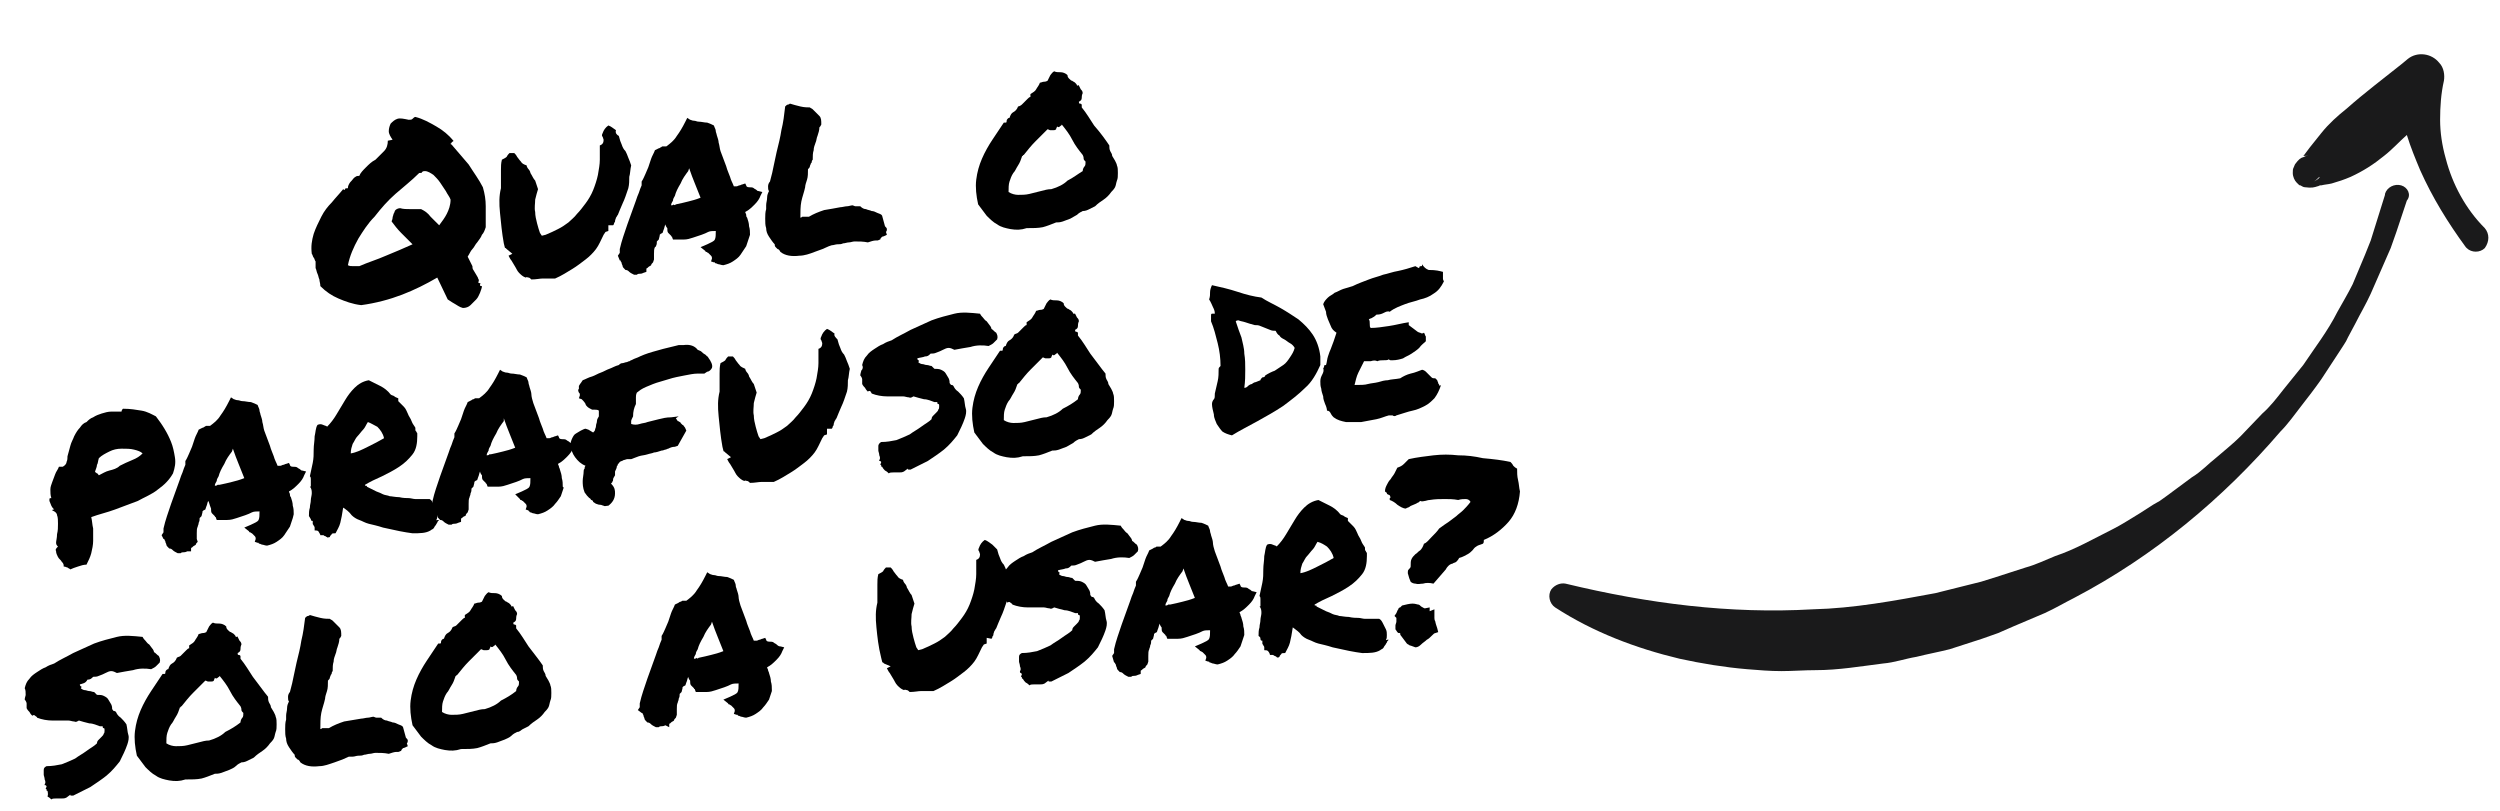 <?xml version="1.0" encoding="utf-8"?>
<!-- Generator: Adobe Illustrator 26.2.0, SVG Export Plug-In . SVG Version: 6.00 Build 0)  -->
<svg version="1.1" id="Laag_1" xmlns="http://www.w3.org/2000/svg" xmlns:xlink="http://www.w3.org/1999/xlink" x="0px" y="0px"
	 viewBox="0 0 263 85.3" style="enable-background:new 0 0 263 85.3;" xml:space="preserve">
<style type="text/css">
	.st0{fill:#1A1A1B;}
</style>
<g>
	<path class="st0" d="M252.6,19.5c-0.7-0.2-1.5,0.2-1.7,0.9l0,0.1l-1,3.2l-0.5,1.6c-0.2,0.5-0.4,1-0.6,1.5l-1.3,3.1
		c-0.5,1-1.1,2-1.6,2.9c-1,2-2.4,3.8-3.6,5.6c-0.7,0.9-1.4,1.7-2.1,2.6c-0.7,0.9-1.4,1.8-2.2,2.5l-2.3,2.4c-0.8,0.8-1.7,1.5-2.5,2.2
		c-0.9,0.7-1.6,1.5-2.6,2.1l-2.7,2l-0.7,0.5l-0.7,0.4l-1.4,0.9c-1,0.6-1.9,1.2-2.9,1.7c-2,1-3.9,2.1-6,2.8c-1,0.4-2,0.9-3.1,1.2
		l-3.1,1l-1.6,0.5l-1.6,0.4l-3.2,0.8c-4.3,0.8-8.6,1.6-12.9,1.7c-8.7,0.5-17.3-0.6-26-2.7l0,0c-0.5-0.1-1.1,0.1-1.5,0.6
		c-0.4,0.6-0.2,1.5,0.4,1.9c4,2.6,8.5,4.3,13.1,5.4c2.3,0.5,4.7,0.9,7.1,1.1c1.2,0.1,2.4,0.2,3.6,0.2c1.2,0,2.4-0.1,3.6-0.1
		c2.4,0,4.7-0.4,7.1-0.7c1.2-0.1,2.3-0.5,3.5-0.7c1.2-0.3,2.3-0.5,3.5-0.8l3.4-1.1l1.7-0.6l1.6-0.7l3.3-1.4c1.1-0.5,2.1-1.1,3.1-1.6
		c8.4-4.4,15.7-10.5,21.7-17.5c0.8-0.8,1.5-1.8,2.2-2.7c0.7-0.9,1.4-1.8,2.1-2.8l1.9-2.9c0.3-0.5,0.7-1,0.9-1.5l0.8-1.5
		c0.5-1,1.1-2,1.6-3.1l1.4-3.2c0.2-0.5,0.5-1.1,0.7-1.6l0.6-1.7l1.1-3.3c0,0,0,0,0,0C253.7,20.5,253.3,19.7,252.6,19.5z"/>
	<path class="st0" d="M261.4,24c-2-2-3.4-4.6-4.1-7.3c-0.4-1.4-0.6-2.8-0.6-4.1c0-1.4,0.1-2.8,0.4-4.1c0.1-0.6,0-1.4-0.5-1.9
		c-0.8-1-2.3-1.2-3.3-0.4l-0.6,0.5c-2,1.6-4,3.1-5.8,4.7c-1,0.8-1.9,1.6-2.7,2.6c-0.4,0.5-0.8,1-1.2,1.5c-0.2,0.3-0.4,0.5-0.6,0.8
		l-0.1,0.1c0,0,0.1,0,0.1,0c0.1,0,0.2,0,0.4,0c-0.1,0-0.3,0-0.4,0.1c-0.4,0.1-0.6,0.3-0.9,0.7c-0.1,0.1-0.1,0.2-0.2,0.4
		c-0.1,0.2-0.1,0.3-0.1,0.6c0,0.4,0.2,0.8,0.4,1c0.1,0.1,0.2,0.2,0.2,0.2c0.1,0.1,0.1,0.1,0.2,0.1c0.2,0.1,0.3,0.2,0.5,0.2
		c0.7,0.1,1,0,1.3-0.1c0.1,0,0.2-0.1,0.3-0.1l0.1,0c0.4-0.1,0.7-0.1,1.1-0.2c0.7-0.2,1.3-0.4,2-0.7c1.3-0.6,2.4-1.3,3.5-2.2
		c0.9-0.7,1.6-1.5,2.4-2.2c0.4,1.3,0.9,2.5,1.4,3.7c1.3,2.9,2.9,5.5,4.8,8.1l0,0c0,0,0.1,0.1,0.1,0.1c0.5,0.5,1.4,0.5,1.9,0
		C261.9,25.4,261.9,24.6,261.4,24z M241.8,18.7c-0.1-0.1-0.1-0.2-0.2-0.3c-0.1-0.2-0.1-0.3-0.1-0.4c0,0.5,0.3,0.9,0.6,1.1
		c0,0,0,0,0,0C242,18.9,241.8,18.8,241.8,18.7z M242.4,19.1C242.5,19.1,242.5,19.1,242.4,19.1C242.5,19.1,242.5,19.1,242.4,19.1z
		 M242.7,19.2C242.8,19.2,242.8,19.2,242.7,19.2C242.8,19.2,242.8,19.2,242.7,19.2z M243.1,19.2C243,19.2,243,19.2,243.1,19.2
		C243,19.2,243,19.2,243.1,19.2z M243.2,19.1C243.2,19.1,243.2,19.1,243.2,19.1C243.2,19.1,243.2,19.1,243.2,19.1
		C243.2,19.1,243.2,19.1,243.2,19.1z M243.4,19.1c0.2-0.1,0.4-0.3,0.6-0.5c0,0,0,0,0,0.1C243.8,18.9,243.6,19,243.4,19.1z M244,18.4
		c0,0,0,0.1-0.1,0.1C244,18.5,244,18.5,244,18.4z"/>
</g>
<g>
	<g>
		<path d="M33.7,30.1c0-0.3-0.1-0.5-0.1-0.7c-0.1-0.2-0.1-0.4-0.2-0.6c-0.1-0.2-0.1-0.4-0.2-0.6c0-0.2,0-0.4,0-0.7
			c-0.1-0.1-0.1-0.3-0.2-0.4c-0.1-0.1-0.1-0.3-0.2-0.4c-0.1-0.8,0-1.4,0.2-2.1c0.2-0.6,0.5-1.2,0.8-1.8c0.3-0.6,0.7-1.1,1.1-1.5
			c0.4-0.5,0.8-0.9,1.2-1.4c0.1,0.1,0.2,0.1,0.2,0c0-0.1,0.1-0.1,0.3-0.1c0-0.1,0-0.2,0.1-0.4c0.1-0.2,0.2-0.3,0.3-0.4
			c0.1-0.1,0.2-0.3,0.4-0.4c0.1-0.1,0.3-0.1,0.4-0.1c0.1-0.3,0.4-0.6,0.7-0.9c0.3-0.3,0.6-0.6,1-0.8c0.3-0.3,0.6-0.6,0.9-0.9
			c0.3-0.3,0.4-0.7,0.4-1.1l0.5-0.1c-0.2-0.3-0.4-0.6-0.4-0.9s0.1-0.6,0.2-0.8c0.2-0.2,0.4-0.4,0.7-0.5c0.3-0.1,0.7,0,1.2,0.1
			c0.2,0,0.3,0,0.4-0.1c0.1-0.1,0.2-0.2,0.3-0.2c0.8,0.2,1.5,0.6,2.2,1c0.7,0.4,1.3,0.9,1.8,1.5c0,0.1-0.1,0.1-0.1,0.1
			c0,0-0.1,0.1-0.1,0.1c0,0,0,0.1-0.1,0.1c0,0,0,0.1,0.1,0.1c0.6,0.7,1.2,1.4,1.8,2.1c0.5,0.8,1.1,1.6,1.5,2.4
			c0.2,0.7,0.3,1.3,0.3,2c0,0.7,0,1.4,0,2.2c-0.1,0.3-0.2,0.6-0.4,0.8c-0.1,0.3-0.3,0.5-0.5,0.8c-0.2,0.2-0.3,0.5-0.5,0.7
			c-0.2,0.2-0.3,0.5-0.5,0.8l0.5,1c0,0.1,0,0.3,0.1,0.4c0.1,0.2,0.2,0.3,0.3,0.5c0.1,0.2,0.2,0.3,0.2,0.4c0.1,0.1,0.1,0.3,0,0.4
			c0.1,0.1,0.2,0.1,0.3,0.1c-0.1,0-0.1,0.1-0.1,0.2c0,0.1,0.1,0.1,0.2,0.1c0,0.2-0.1,0.4-0.2,0.7c-0.1,0.2-0.2,0.5-0.4,0.7
			c-0.2,0.2-0.4,0.4-0.6,0.6c-0.2,0.2-0.5,0.3-0.8,0.3c-0.4-0.1-0.6-0.3-0.8-0.4c-0.2-0.1-0.5-0.3-0.8-0.5L46,29.2
			c-1.2,0.7-2.4,1.3-3.7,1.8c-1.3,0.5-2.8,0.9-4.3,1.1c-0.9-0.1-1.7-0.4-2.4-0.7C34.9,31.1,34.3,30.7,33.7,30.1z M39.4,22.8
			c-0.7,0.7-1.2,1.5-1.7,2.3c-0.5,0.9-0.9,1.8-1.1,2.8c0.2,0.1,0.3,0.1,0.6,0.1c0.2,0,0.4,0,0.6,0c0.9-0.4,1.9-0.7,2.8-1.1
			c1-0.4,1.9-0.8,2.8-1.2c-0.4-0.4-0.8-0.8-1.2-1.2c-0.4-0.4-0.7-0.8-1-1.2c0-0.1,0.1-0.2,0.1-0.4c0-0.1,0.1-0.3,0.1-0.4
			c0.1-0.1,0.1-0.3,0.2-0.4c0.1-0.1,0.3-0.2,0.5-0.2c0.3,0.1,0.7,0.1,1.1,0.1c0.4,0,0.8,0,1.1,0c0.4,0.2,0.7,0.4,1,0.8
			c0.3,0.3,0.6,0.6,0.9,0.9c0.3-0.4,0.6-0.8,0.8-1.2c0.2-0.4,0.4-0.9,0.4-1.5c-0.1-0.3-0.3-0.5-0.5-0.9c-0.2-0.3-0.4-0.6-0.6-0.9
			c-0.2-0.3-0.5-0.6-0.7-0.8C45.3,18.2,45,18,44.7,18c-0.1,0-0.2,0-0.3,0.1c0,0.1-0.1,0.1-0.3,0.1c-0.8,0.8-1.7,1.5-2.5,2.2
			C40.8,21.1,40.1,21.9,39.4,22.8z"/>
		<path d="M65.1,14.3c0.1,0.4,0.2,0.7,0.3,0.9c0.1,0.3,0.2,0.5,0.4,0.7c0.1,0.2,0.2,0.4,0.3,0.7c0.1,0.2,0.2,0.5,0.3,0.8
			c-0.1,0.4-0.1,0.9-0.2,1.2c0,0.4,0,0.8-0.1,1.2c-0.2,0.6-0.4,1.2-0.6,1.6c-0.2,0.5-0.4,0.9-0.5,1.2c-0.1,0.1-0.1,0.2-0.2,0.3
			c0,0.1-0.1,0.2-0.1,0.4c0,0.1-0.1,0.1-0.1,0.2c0,0.1-0.1,0.2-0.1,0.2L64,23.7l0,0.6l-0.3,0.1l-0.2,0.3c-0.3,0.6-0.5,1.1-0.8,1.5
			c-0.3,0.4-0.7,0.8-1.1,1.1c-0.4,0.3-0.9,0.7-1.4,1c-0.5,0.3-1.1,0.7-1.8,1c-0.3,0-0.5,0-0.7,0c-0.2,0-0.4,0-0.6,0
			c-0.3,0-0.7,0.1-1.2,0.1c-0.1-0.1-0.2-0.2-0.3-0.2c-0.1,0-0.2-0.1-0.3,0c-0.3-0.1-0.5-0.3-0.7-0.5c-0.2-0.2-0.3-0.5-0.5-0.8
			c-0.1-0.2-0.2-0.3-0.3-0.5c-0.1-0.1-0.2-0.3-0.3-0.5l0.4-0.2l-0.6-0.5c0,0-0.1-0.1-0.1-0.1c-0.1,0-0.1-0.1-0.1-0.1l-0.1-0.4
			c-0.2-1.1-0.3-2.2-0.4-3.2c-0.1-1-0.1-1.8,0.1-2.6l0-0.3c0-0.4,0-0.7,0-0.9c0-0.2,0-0.5,0-0.7c0-0.4,0-0.7,0.1-1.1
			c0.2-0.1,0.4-0.2,0.5-0.3c0.1-0.2,0.2-0.3,0.3-0.4c0.2,0,0.4,0,0.5,0c0.1,0.1,0.2,0.2,0.3,0.4c0.1,0.1,0.2,0.3,0.4,0.5
			c0.1,0.2,0.3,0.3,0.6,0.4c0,0.1,0.1,0.3,0.2,0.4c0.1,0.1,0.2,0.3,0.2,0.4c0.2,0.3,0.3,0.6,0.5,0.8c0.1,0.3,0.2,0.6,0.3,0.9
			c-0.1,0.3-0.2,0.7-0.3,1.1c0,0.4-0.1,0.9,0,1.3c0,0.4,0.1,0.8,0.2,1.2c0.1,0.4,0.2,0.7,0.3,1l0.2,0.3l0.4-0.1
			c0.5-0.2,0.9-0.4,1.3-0.6c0.4-0.2,0.7-0.4,1.1-0.7c0.3-0.3,0.6-0.5,0.9-0.9c0.3-0.3,0.6-0.7,0.9-1.1s0.6-0.9,0.8-1.4
			c0.2-0.5,0.4-1.1,0.5-1.6c0.1-0.6,0.2-1.1,0.2-1.6c0-0.5,0-1,0-1.5c0.3-0.1,0.4-0.3,0.4-0.6l-0.1-0.3c-0.1-0.1-0.1-0.2,0-0.4
			c0.1-0.3,0.3-0.6,0.6-0.8c0.3,0.1,0.5,0.3,0.8,0.5C64.7,14,64.9,14.2,65.1,14.3z"/>
		<path d="M78.8,25c-0.1,0.3-0.2,0.6-0.3,0.9c-0.2,0.3-0.4,0.6-0.6,0.9c-0.2,0.3-0.5,0.5-0.8,0.7c-0.3,0.2-0.6,0.3-1,0.4
			c-0.2,0-0.4-0.1-0.5-0.1c-0.1,0-0.2-0.1-0.3-0.1c-0.1,0-0.1-0.1-0.1-0.1c0,0-0.1,0-0.1,0l-0.3-0.1l0.1-0.3c0-0.1,0-0.2-0.1-0.3
			c-0.1-0.1-0.2-0.2-0.3-0.3c-0.1,0-0.1-0.1-0.2-0.1c-0.1,0-0.1-0.1-0.1-0.1l-0.5-0.4l0.7-0.3c0.4-0.2,0.7-0.3,0.8-0.5
			c0.1-0.2,0.1-0.5,0.1-0.9c-0.3,0-0.6,0-0.8,0.1c-0.2,0.1-0.4,0.2-0.7,0.3c-0.3,0.1-0.6,0.2-0.9,0.3c-0.3,0.1-0.6,0.2-1,0.2
			c-0.1,0-0.3,0-0.4,0c-0.1,0-0.2,0-0.4,0l-0.3,0c-0.1-0.2-0.1-0.3-0.1-0.3c0,0-0.1,0-0.1-0.1c-0.1-0.1-0.2-0.2-0.3-0.3
			c-0.1-0.1-0.1-0.3-0.1-0.5c-0.1-0.1-0.2-0.3-0.2-0.4c-0.1,0.2-0.1,0.4-0.2,0.6l-0.1,0.3l-0.2,0.1c0,0-0.1,0.1-0.1,0.1
			c0,0.1,0,0.1,0,0.1l-0.1,0.4c0,0-0.1,0.1-0.1,0.1c0,0-0.1,0.1-0.1,0.1c0,0.2,0,0.3-0.1,0.5S69,25.9,68.9,26
			c-0.1,0.2-0.1,0.4-0.1,0.7c0,0.2,0,0.4,0,0.6l-0.1,0.3c-0.1,0.1-0.2,0.2-0.2,0.3c-0.1,0.1-0.2,0.1-0.3,0.2c0,0-0.1,0.1-0.1,0.1
			c-0.1,0-0.1,0.1-0.1,0.1l0,0.3l-0.3,0.1c-0.2,0.1-0.3,0.1-0.4,0.1c-0.1,0-0.2,0-0.3,0.1l-0.3,0c-0.2-0.1-0.4-0.2-0.5-0.3
			c-0.1-0.1-0.2-0.2-0.4-0.2c-0.2-0.2-0.3-0.3-0.3-0.4c0-0.1-0.1-0.2-0.1-0.3c0-0.1-0.1-0.2-0.1-0.2c0-0.1,0-0.1-0.1-0.1L65,26.9
			l0.2-0.3l0-0.4c0.2-0.9,0.5-1.7,0.8-2.6c0.3-0.8,0.6-1.7,0.9-2.5c0.1-0.3,0.2-0.6,0.3-0.8c0.1-0.3,0.2-0.6,0.3-0.8
			c0,0,0-0.1,0-0.2c0-0.1,0-0.1,0-0.2c0.2-0.3,0.3-0.6,0.4-0.8c0.1-0.2,0.2-0.5,0.3-0.7c0.1-0.3,0.2-0.6,0.3-0.9
			c0.1-0.3,0.3-0.6,0.4-0.9l0.4-0.2c0,0,0.1,0,0.2-0.1c0.1,0,0.1-0.1,0.2-0.1l0.4,0c0.4-0.3,0.8-0.6,1.1-1.1
			c0.3-0.4,0.6-0.9,0.9-1.5l0.2-0.4l0.3,0.2c0.1,0,0.2,0.1,0.4,0.1c0.2,0,0.3,0.1,0.5,0.1c0.3,0,0.6,0.1,0.9,0.1
			c0.3,0.1,0.5,0.2,0.7,0.3c0.1,0.3,0.2,0.4,0.2,0.6c0,0.1,0.1,0.3,0.1,0.4c0.1,0.3,0.2,0.6,0.2,0.8c0.1,0.3,0.1,0.6,0.2,0.9
			c0.1,0.3,0.2,0.5,0.3,0.8c0.1,0.3,0.2,0.5,0.3,0.8c0.1,0.4,0.3,0.8,0.4,1.1c0.1,0.4,0.3,0.7,0.4,1c0.1,0,0.2,0,0.3,0
			c0.1,0,0.2-0.1,0.3-0.1c0.1,0,0.2-0.1,0.3-0.1l0.3-0.1l0.1,0.2c0,0.1,0.1,0.2,0.3,0.2c0.2,0,0.4,0,0.5,0.1
			c0.1,0.1,0.2,0.1,0.3,0.2c0.1,0.1,0.1,0.1,0.2,0.1l0.4,0.1l-0.2,0.4c-0.1,0.3-0.3,0.6-0.6,0.9c-0.3,0.3-0.6,0.6-1,0.8
			c0,0.1,0.1,0.2,0.1,0.3c0,0.1,0,0.2,0.1,0.3c0.1,0.3,0.2,0.6,0.2,0.9c0.1,0.3,0.1,0.6,0.1,0.9L78.8,25z M71.1,21.5
			c0.5-0.1,0.9-0.2,1.3-0.3c0.4-0.1,0.8-0.2,1.3-0.4c-0.2-0.5-0.4-1-0.6-1.5c-0.2-0.5-0.4-1-0.6-1.6l-0.1,0.3
			c-0.3,0.4-0.6,0.8-0.8,1.3c-0.3,0.5-0.5,0.9-0.6,1.3c-0.1,0.2-0.2,0.3-0.2,0.5c-0.1,0.2-0.2,0.3-0.2,0.5c0.1,0,0.2,0,0.3-0.1
			C70.9,21.6,71,21.6,71.1,21.5z"/>
		<path d="M87.2,25.9c-0.4,0.2-0.9,0.4-1.5,0.6c-0.5,0.2-1.1,0.4-1.6,0.4c-0.8,0.1-1.5,0-2-0.4c-0.1-0.2-0.2-0.3-0.3-0.3
			c-0.1-0.1-0.1-0.1-0.2-0.2c-0.1-0.1-0.1-0.2-0.1-0.3c-0.2-0.2-0.4-0.5-0.6-0.8c-0.2-0.3-0.3-0.6-0.3-0.9c-0.1-0.3-0.1-0.6-0.1-1
			c0-0.3,0-0.7,0.1-1c0-0.1,0-0.1,0-0.2c0-0.1,0-0.1,0-0.2c0-0.3,0.1-0.5,0.1-0.8s0.1-0.5,0.2-0.7c-0.1-0.1-0.1-0.3-0.1-0.5
			c0-0.2,0.1-0.4,0.2-0.5c0.2-0.7,0.3-1.2,0.4-1.7c0.1-0.5,0.2-0.9,0.3-1.4c0.2-0.8,0.4-1.6,0.5-2.3c0.2-0.8,0.3-1.6,0.4-2.5
			c0.1-0.1,0.2-0.2,0.3-0.2c0.1,0,0.2-0.1,0.2-0.1c0.3,0.1,0.7,0.2,1.1,0.3c0.4,0.1,0.8,0.1,1,0.1c0.1,0.1,0.2,0.1,0.3,0.2
			c0,0,0.1,0.1,0.1,0.1c0.2,0.2,0.4,0.4,0.6,0.6c0.2,0.2,0.2,0.5,0.2,0.9c-0.1,0.2-0.1,0.2-0.2,0.3c0,0.3-0.1,0.6-0.2,0.9
			c-0.1,0.2-0.1,0.5-0.2,0.7c-0.1,0.3-0.2,0.5-0.2,0.8c-0.1,0.3-0.1,0.6-0.1,1c-0.1,0.1-0.1,0.2-0.1,0.2c0,0.1,0,0.1-0.1,0.2
			c0,0.1-0.1,0.2-0.1,0.3c0,0.1-0.1,0.2-0.2,0.3c0,0.4,0,0.8-0.1,1.1c-0.1,0.3-0.2,0.6-0.2,0.8c-0.1,0.5-0.3,1-0.4,1.5
			c-0.1,0.5-0.1,1.1-0.1,1.7c0.1,0,0.2-0.1,0.2-0.1s0.1,0,0.2,0c0.1,0,0.3,0,0.5,0c0.5-0.3,1-0.5,1.6-0.7c0.6-0.1,1.2-0.2,1.7-0.3
			c0.2,0,0.5-0.1,0.7-0.1c0.2,0,0.4-0.1,0.6-0.1c0.2,0.1,0.3,0.1,0.3,0.1c0,0,0.1,0,0.2,0c0.1,0,0.2,0,0.3,0
			c0.2,0.2,0.4,0.3,0.6,0.3c0.2,0.1,0.4,0.1,0.6,0.2c0.2,0,0.4,0.1,0.6,0.2c0.2,0.1,0.4,0.1,0.5,0.3l0.3,1.1
			c0.1,0.1,0.2,0.2,0.2,0.3c0,0.1,0,0.2-0.1,0.3l0.1,0.3c-0.2,0.1-0.4,0.2-0.5,0.2c-0.1,0.1-0.2,0.2-0.2,0.3c-0.1,0-0.2,0.1-0.3,0.1
			c-0.1,0-0.1,0-0.2,0c-0.2,0-0.5,0.1-0.8,0.2c-0.5-0.1-0.9-0.1-1.4-0.1c-0.2,0-0.4,0.1-0.6,0.1c-0.2,0-0.4,0.1-0.6,0.1
			c-0.2,0.1-0.4,0.1-0.6,0.1c-0.2,0-0.4,0.1-0.6,0.1L87.2,25.9z"/>
		<path d="M116.7,15.3c0,0.2,0,0.4,0.1,0.6c0.1,0.2,0.2,0.3,0.2,0.5c0.1,0.2,0.2,0.3,0.3,0.5c0.1,0.2,0.2,0.4,0.2,0.5
			c0.1,0.2,0.1,0.5,0.1,0.8c0,0.3,0,0.6-0.1,0.8c-0.1,0.3-0.1,0.5-0.2,0.7c-0.1,0.2-0.3,0.4-0.4,0.5c-0.2,0.3-0.5,0.6-0.8,0.8
			c-0.3,0.2-0.6,0.4-0.9,0.7c-0.2,0.1-0.4,0.2-0.6,0.3c-0.2,0.1-0.4,0.2-0.7,0.2c-0.2,0.1-0.4,0.2-0.6,0.4c-0.2,0.1-0.5,0.3-0.7,0.4
			c-0.3,0.1-0.5,0.2-0.8,0.3c-0.3,0.1-0.5,0.1-0.7,0.1c-0.5,0.2-1,0.4-1.4,0.5c-0.5,0.1-1,0.1-1.7,0.1c-0.6,0.2-1.1,0.2-1.7,0.1
			c-0.5-0.1-1-0.2-1.4-0.5c-0.4-0.2-0.8-0.6-1.1-0.9c-0.3-0.4-0.6-0.8-0.9-1.2c-0.2-0.9-0.3-1.8-0.2-2.6c0.1-0.8,0.3-1.5,0.6-2.2
			c0.3-0.7,0.7-1.4,1.1-2c0.4-0.6,0.8-1.2,1.2-1.8c0.1,0,0.2,0,0.2,0c0.1,0,0.1-0.1,0.1-0.2c0-0.1,0.1-0.2,0.1-0.2
			c0.1-0.1,0.1-0.1,0.2-0.1c0.1-0.3,0.2-0.5,0.4-0.6c0.2-0.1,0.4-0.3,0.5-0.6c0.1,0,0.3-0.1,0.4-0.2c0.1-0.1,0.2-0.2,0.3-0.3
			c0.1-0.1,0.2-0.2,0.3-0.3c0.1-0.1,0.2-0.2,0.3-0.2l0-0.3c0.3-0.2,0.5-0.3,0.6-0.5c0.1-0.2,0.3-0.4,0.4-0.7c0.1,0,0.3-0.1,0.4-0.1
			c0.1,0,0.2,0,0.4-0.1c0.1-0.2,0.2-0.4,0.3-0.6c0.1-0.1,0.2-0.3,0.4-0.4c0.2,0.1,0.4,0.1,0.7,0.1c0.2,0,0.5,0.1,0.7,0.3
			c0,0.2,0.1,0.3,0.2,0.4c0.1,0.1,0.2,0.2,0.3,0.2c0.1,0.1,0.2,0.1,0.3,0.2c0.1,0.1,0.2,0.2,0.2,0.3c0.1,0,0.1,0,0.1,0
			c0,0,0.1-0.1,0.1,0c0.1,0.2,0.2,0.4,0.2,0.4c0.1,0.1,0.2,0.2,0.2,0.4c-0.1,0.2-0.1,0.4-0.1,0.5c0,0.2-0.1,0.3-0.3,0.4
			c0,0.1,0,0.2,0.1,0.2c0.1,0,0.1,0,0.2,0.1c0,0.1,0,0.3,0,0.3c0.5,0.6,0.9,1.3,1.3,1.9C115.8,14,116.3,14.7,116.7,15.3z M113.9,18
			c0-0.2,0.1-0.4,0.2-0.5c0.1-0.1,0.1-0.3,0.1-0.5c-0.1-0.1-0.2-0.2-0.2-0.3c0-0.1,0-0.2-0.1-0.4c-0.4-0.5-0.8-1-1.1-1.6
			c-0.3-0.6-0.7-1.1-1.1-1.6c0,0.1-0.1,0.1-0.2,0.2c-0.1,0.1-0.2,0.1-0.3,0c0,0.1-0.1,0.2-0.1,0.3c-0.1,0.1-0.2,0.1-0.3,0.1
			c-0.1,0-0.2,0-0.3,0c-0.1,0-0.2-0.1-0.3-0.1c-0.4,0.4-0.9,0.9-1.3,1.3c-0.4,0.4-0.8,0.9-1.2,1.4c-0.1,0-0.1,0.1-0.1,0.1
			c0,0-0.1,0-0.1,0.1c-0.1,0.3-0.2,0.6-0.4,0.9c-0.2,0.3-0.3,0.6-0.5,0.8c-0.2,0.3-0.3,0.6-0.4,0.9c-0.1,0.3-0.1,0.7-0.1,1.1
			c0.3,0.2,0.7,0.3,1,0.3c0.4,0,0.8,0,1.2-0.1c0.4-0.1,0.8-0.2,1.2-0.3c0.4-0.1,0.7-0.2,1.1-0.2c0.7-0.2,1.3-0.5,1.7-0.9
			C112.9,18.7,113.4,18.3,113.9,18z"/>
		<path d="M13,43c0.7,0,1.3,0.1,1.9,0.2c0.6,0.1,1.1,0.4,1.5,0.6c0.3,0.4,0.6,0.8,0.9,1.3c0.3,0.5,0.5,0.9,0.7,1.4
			c0.2,0.5,0.3,1,0.4,1.6c0.1,0.6,0,1.1-0.2,1.7c-0.4,0.7-0.9,1.2-1.6,1.7c-0.6,0.5-1.4,0.8-2.1,1.2c-0.8,0.3-1.6,0.6-2.4,0.9
			c-0.8,0.3-1.7,0.5-2.5,0.8c0.1,0.4,0.1,0.8,0.2,1.2c0,0.4,0,0.9,0,1.3c0,0.4-0.1,0.9-0.2,1.3c-0.1,0.4-0.3,0.8-0.5,1.2
			c-0.3,0-0.6,0.1-0.9,0.2c-0.3,0.1-0.6,0.2-0.8,0.3c-0.1-0.1-0.2-0.1-0.3-0.2c-0.1,0-0.2-0.1-0.4-0.1c0-0.2,0-0.3-0.2-0.5
			c-0.1-0.2-0.3-0.3-0.4-0.5C6,58.4,5.9,58.2,5.9,58c-0.1-0.2,0-0.3,0.2-0.5c-0.1-0.1-0.2-0.2-0.2-0.4C5.9,56.9,6,56.6,6,56.2
			c0.1-0.4,0.1-0.7,0.1-1.1c0-0.3,0-0.7-0.1-0.9C6,54,5.8,53.8,5.5,53.7c0,0,0-0.1,0.1-0.1c0,0,0.1,0,0.1,0
			c-0.1-0.1-0.2-0.2-0.3-0.4s-0.1-0.3-0.2-0.5c0-0.1,0-0.2,0-0.2c0-0.1,0.1-0.1,0.2-0.1c-0.1-0.3-0.1-0.6-0.1-0.9s0.1-0.5,0.2-0.8
			c0.1-0.3,0.2-0.5,0.3-0.8c0.1-0.3,0.3-0.5,0.4-0.8c0.1,0,0.2,0,0.2,0c0,0,0.1,0,0.2,0C6.8,49,7,48.8,7,48.6
			c0.1-0.2,0.1-0.4,0.1-0.6c0.1-0.4,0.2-0.7,0.3-1.1c0.1-0.4,0.3-0.7,0.4-1C8,45.5,8.2,45.2,8.4,45c0.2-0.3,0.4-0.5,0.7-0.6
			c0.2-0.2,0.4-0.4,0.7-0.5c0.3-0.2,0.6-0.3,0.9-0.4c0.3-0.1,0.7-0.2,1-0.2c0.4,0,0.7,0,1,0c0.1,0,0.1,0,0.1-0.1
			C12.9,43,12.9,43,13,43z M12.6,49c0.4-0.2,0.8-0.4,1.3-0.6c0.5-0.2,0.8-0.4,1.1-0.7c-0.2-0.2-0.5-0.3-0.9-0.4
			c-0.4-0.1-0.8-0.1-1.3-0.1c-0.5,0-0.9,0.1-1.3,0.3c-0.4,0.2-0.8,0.4-1.1,0.7c-0.1,0.3-0.1,0.6-0.2,0.7c0,0.2-0.1,0.4-0.2,0.7
			c0,0.1,0.1,0.1,0.2,0.2c0.1,0,0.1,0.1,0.2,0.2c0.4-0.2,0.7-0.4,1.1-0.5C11.9,49.4,12.3,49.3,12.6,49z"/>
		<path d="M30.8,54.5c-0.1,0.3-0.2,0.6-0.3,0.9c-0.2,0.3-0.4,0.6-0.6,0.9c-0.2,0.3-0.5,0.5-0.8,0.7c-0.3,0.2-0.6,0.3-1,0.4
			c-0.2,0-0.4-0.1-0.5-0.1c-0.1,0-0.2-0.1-0.3-0.1c-0.1,0-0.1-0.1-0.1-0.1c0,0-0.1,0-0.1,0l-0.3-0.1l0.1-0.3c0-0.1,0-0.2-0.1-0.3
			c-0.1-0.1-0.2-0.2-0.3-0.3c-0.1,0-0.1-0.1-0.2-0.1c-0.1,0-0.1-0.1-0.1-0.1l-0.5-0.4l0.7-0.3c0.4-0.2,0.7-0.3,0.8-0.5
			c0.1-0.2,0.1-0.5,0.1-0.9c-0.3,0-0.6,0-0.8,0.1c-0.2,0.1-0.4,0.2-0.7,0.3c-0.3,0.1-0.6,0.2-0.9,0.3c-0.3,0.1-0.6,0.2-1,0.2
			c-0.1,0-0.3,0-0.4,0c-0.1,0-0.2,0-0.4,0l-0.3,0c-0.1-0.2-0.1-0.3-0.1-0.3c0,0-0.1,0-0.1-0.1c-0.1-0.1-0.2-0.2-0.3-0.3
			c-0.1-0.1-0.1-0.3-0.1-0.5C22,53,22,52.8,21.9,52.7c-0.1,0.2-0.1,0.4-0.2,0.6l-0.1,0.3l-0.2,0.1c0,0-0.1,0.1-0.1,0.1
			c0,0.1,0,0.1,0,0.1l-0.1,0.4c0,0-0.1,0.1-0.1,0.1c0,0-0.1,0.1-0.1,0.1c0,0.2,0,0.3-0.1,0.5c0,0.2-0.1,0.3-0.1,0.4
			c-0.1,0.2-0.1,0.4-0.1,0.7c0,0.2,0,0.4,0,0.6L20.8,57c-0.1,0.1-0.2,0.2-0.2,0.3c-0.1,0.1-0.2,0.1-0.3,0.2c0,0-0.1,0.1-0.1,0.1
			c-0.1,0-0.1,0.1-0.1,0.1l0,0.3L19.7,58c-0.2,0.1-0.3,0.1-0.4,0.1c-0.1,0-0.2,0-0.3,0.1l-0.3,0c-0.2-0.1-0.4-0.2-0.5-0.3
			c-0.1-0.1-0.2-0.2-0.4-0.2c-0.2-0.2-0.3-0.3-0.3-0.4c0-0.1-0.1-0.2-0.1-0.3c0-0.1-0.1-0.2-0.1-0.2c0-0.1,0-0.1-0.1-0.1L17,56.3
			l0.2-0.3l0-0.4c0.2-0.9,0.5-1.7,0.8-2.6c0.3-0.8,0.6-1.7,0.9-2.5c0.1-0.3,0.2-0.6,0.3-0.8c0.1-0.3,0.2-0.6,0.3-0.8
			c0,0,0-0.1,0-0.2c0-0.1,0-0.1,0-0.2c0.2-0.3,0.3-0.6,0.4-0.8c0.1-0.2,0.2-0.5,0.3-0.7c0.1-0.3,0.2-0.6,0.3-0.9
			c0.1-0.3,0.3-0.6,0.4-0.9l0.4-0.2c0,0,0.1,0,0.2-0.1c0.1,0,0.1-0.1,0.2-0.1l0.4,0c0.4-0.3,0.8-0.6,1.1-1.1
			c0.3-0.4,0.6-0.9,0.9-1.5l0.2-0.4l0.3,0.2c0.1,0,0.2,0.1,0.4,0.1c0.2,0,0.3,0.1,0.5,0.1c0.3,0,0.6,0.1,0.9,0.1
			c0.3,0.1,0.5,0.2,0.7,0.3c0.1,0.3,0.2,0.4,0.2,0.6c0,0.1,0.1,0.3,0.1,0.4c0.1,0.3,0.2,0.6,0.2,0.8c0.1,0.3,0.1,0.6,0.2,0.9
			c0.1,0.3,0.2,0.5,0.3,0.8c0.1,0.3,0.2,0.5,0.3,0.8c0.1,0.4,0.3,0.8,0.4,1.1c0.1,0.4,0.3,0.7,0.4,1c0.1,0,0.2,0,0.3,0
			c0.1,0,0.2-0.1,0.3-0.1c0.1,0,0.2-0.1,0.3-0.1l0.3-0.1l0.1,0.2c0,0.1,0.1,0.2,0.3,0.2c0.2,0,0.4,0,0.5,0.1
			c0.1,0.1,0.2,0.1,0.3,0.2c0.1,0.1,0.1,0.1,0.2,0.1l0.4,0.1l-0.2,0.4c-0.1,0.3-0.3,0.6-0.6,0.9c-0.3,0.3-0.6,0.6-1,0.8
			c0,0.1,0.1,0.2,0.1,0.3c0,0.1,0,0.2,0.1,0.3c0.1,0.3,0.2,0.6,0.2,0.9c0.1,0.3,0.1,0.6,0.1,0.9L30.8,54.5z M23.1,51
			c0.5-0.1,0.9-0.2,1.3-0.3c0.4-0.1,0.8-0.2,1.3-0.4c-0.2-0.5-0.4-1-0.6-1.5c-0.2-0.5-0.4-1-0.6-1.6l-0.1,0.3
			c-0.3,0.4-0.6,0.8-0.8,1.3c-0.3,0.5-0.5,0.9-0.6,1.3c-0.1,0.2-0.2,0.3-0.2,0.5c-0.1,0.2-0.2,0.3-0.2,0.5c0.1,0,0.2,0,0.3-0.1
			C23,51,23,51,23.1,51z"/>
		<path d="M36.1,53.4c-0.1,0.7-0.2,1.2-0.3,1.6c-0.1,0.4-0.3,0.7-0.5,1.1c-0.2,0-0.4,0-0.4,0.1c-0.1,0.1-0.2,0.2-0.2,0.3
			c-0.1,0-0.3,0.1-0.3,0c-0.1,0-0.1-0.1-0.2-0.1c-0.1,0-0.1-0.1-0.2-0.1c-0.1,0-0.2,0-0.3,0c0-0.1-0.1-0.2-0.2-0.4
			c-0.1-0.1-0.2-0.1-0.4-0.1c0-0.1,0-0.2,0-0.3c0-0.1-0.1-0.2-0.1-0.2c0-0.1-0.1-0.1-0.1-0.2c0-0.1,0-0.2,0-0.3
			c-0.1,0-0.2,0-0.2-0.2c-0.1-0.1-0.1-0.2-0.2-0.3c0-0.3,0-0.6,0.1-0.9c0-0.3,0.1-0.5,0.1-0.8c0-0.2,0.1-0.5,0.1-0.7
			c0-0.2,0-0.5-0.2-0.7c0.1,0,0.1,0,0.1-0.1c0-0.1,0-0.2,0-0.3c0-0.1,0-0.3,0-0.4c0-0.1,0-0.2-0.1-0.3c0.1-0.5,0.2-0.9,0.3-1.4
			c0.1-0.5,0.1-0.9,0.1-1.4c0-0.5,0.1-0.9,0.1-1.4c0.1-0.4,0.1-0.9,0.3-1.2c0.2-0.1,0.4-0.1,0.6,0c0.2,0.1,0.4,0.1,0.4,0.2
			c0.4-0.4,0.7-0.8,1-1.3c0.3-0.5,0.6-1,0.9-1.5c0.3-0.5,0.6-0.9,1-1.3c0.4-0.4,0.9-0.7,1.5-0.8c0.4,0.2,0.8,0.4,1.2,0.6
			c0.4,0.2,0.8,0.5,1.1,0.9c0.1,0.1,0.3,0.1,0.4,0.2c0.1,0.1,0.2,0.1,0.4,0.2l0,0.3c0.2,0.2,0.4,0.4,0.6,0.6
			c0.2,0.2,0.3,0.5,0.4,0.7c0.1,0.3,0.3,0.5,0.4,0.8c0.1,0.3,0.3,0.5,0.4,0.7c0,0.1,0,0.2,0,0.2c0,0.1,0,0.1,0.1,0.2
			c0,0.1,0.1,0.1,0.1,0.2c0,0.1,0,0.2,0,0.3c0,0.7-0.1,1.4-0.5,1.9c-0.4,0.5-0.8,0.9-1.4,1.3c-0.6,0.4-1.2,0.7-1.8,1
			c-0.7,0.3-1.3,0.6-1.8,0.9c0,0.1,0,0.1,0.1,0.1c0.1,0,0.1,0,0.1,0.1c0.4,0.2,0.8,0.4,1,0.5c0.3,0.1,0.5,0.2,0.7,0.3
			c0.2,0.1,0.5,0.1,0.7,0.2c0.2,0,0.6,0.1,1,0.1c0.4,0.1,0.8,0.1,1,0.1c0.2,0,0.5,0.1,0.7,0.1c0.2,0,0.4,0,0.6,0c0.2,0,0.5,0,0.9,0
			c0.2,0.1,0.3,0.3,0.4,0.5c0.1,0.2,0.2,0.4,0.3,0.6c0.1,0.2,0.1,0.4,0.1,0.6c0,0.2,0,0.4-0.1,0.5c0,0,0.1,0.1,0.1,0
			c0.1,0,0.1,0,0.2,0c-0.1,0.1-0.2,0.2-0.2,0.3c-0.1,0.1-0.1,0.2-0.2,0.3c-0.1,0.1-0.1,0.2-0.2,0.3c-0.1,0.1-0.2,0.1-0.3,0.2
			c-0.5,0.3-1.1,0.3-1.9,0.3c-0.8-0.1-1.8-0.3-3.1-0.6c-0.6-0.2-1.1-0.3-1.5-0.4c-0.4-0.1-0.7-0.3-1-0.4c-0.3-0.1-0.6-0.3-0.8-0.5
			C36.7,53.8,36.4,53.6,36.1,53.4z M38.7,44.4c-0.2,0.3-0.3,0.6-0.5,0.8c-0.2,0.2-0.4,0.5-0.6,0.7c-0.2,0.2-0.3,0.5-0.5,0.8
			c-0.1,0.3-0.2,0.6-0.2,1c0.6-0.1,1.2-0.4,1.8-0.7c0.6-0.3,1.2-0.6,1.7-0.9c-0.1-0.5-0.4-0.9-0.7-1.2C39.3,44.7,39,44.5,38.7,44.4z
			"/>
		<path d="M59.3,51.3c-0.1,0.3-0.2,0.6-0.3,0.9c-0.2,0.3-0.4,0.6-0.6,0.8c-0.2,0.3-0.5,0.5-0.8,0.7c-0.3,0.2-0.6,0.3-1,0.4
			c-0.2,0-0.4-0.1-0.5-0.1c-0.1,0-0.2-0.1-0.3-0.1c-0.1,0-0.1-0.1-0.1-0.1c0,0-0.1,0-0.1-0.1l-0.3-0.1l0.1-0.3c0-0.1,0-0.2-0.1-0.3
			c-0.1-0.1-0.2-0.2-0.3-0.3c-0.1,0-0.1-0.1-0.2-0.1c-0.1,0-0.1-0.1-0.1-0.1L54.2,52l0.7-0.3c0.4-0.2,0.7-0.3,0.8-0.5
			c0.1-0.2,0.1-0.5,0.1-0.9c-0.3,0-0.6,0-0.8,0.1c-0.2,0.1-0.4,0.2-0.7,0.3c-0.3,0.1-0.6,0.2-0.9,0.3c-0.3,0.1-0.6,0.2-1,0.2
			c-0.1,0-0.3,0-0.4,0c-0.1,0-0.2,0-0.4,0l-0.3,0c-0.1-0.2-0.1-0.3-0.1-0.3c0,0-0.1,0-0.1-0.1c-0.1-0.1-0.2-0.2-0.3-0.3
			c-0.1-0.1-0.1-0.3-0.1-0.5c-0.1-0.1-0.2-0.3-0.2-0.4c-0.1,0.2-0.1,0.4-0.2,0.6l-0.1,0.3l-0.2,0.1c0,0-0.1,0.1-0.1,0.1
			c0,0.1,0,0.1,0,0.1l-0.1,0.4c0,0-0.1,0.1-0.1,0.1c0,0-0.1,0.1-0.1,0.1c0,0.2,0,0.3-0.1,0.5c0,0.2-0.1,0.3-0.1,0.4
			c-0.1,0.2-0.1,0.4-0.1,0.7c0,0.2,0,0.4,0,0.6l-0.1,0.3c-0.1,0.1-0.2,0.2-0.2,0.3s-0.2,0.1-0.3,0.2c0,0-0.1,0.1-0.1,0.1
			c-0.1,0-0.1,0.1-0.1,0.1l0,0.3l-0.3,0.1c-0.2,0.1-0.3,0.1-0.4,0.1c-0.1,0-0.2,0-0.3,0.1l-0.3,0c-0.2-0.1-0.4-0.2-0.5-0.3
			c-0.1-0.1-0.2-0.2-0.4-0.2c-0.2-0.2-0.3-0.3-0.3-0.4c0-0.1-0.1-0.2-0.1-0.3c0-0.1-0.1-0.2-0.1-0.2c0-0.1,0-0.1-0.1-0.1l-0.4-0.3
			l0.2-0.3l0-0.4c0.2-0.9,0.5-1.7,0.8-2.6c0.3-0.8,0.6-1.7,0.9-2.5c0.1-0.3,0.2-0.6,0.3-0.8c0.1-0.3,0.2-0.6,0.3-0.8
			c0,0,0-0.1,0-0.2c0-0.1,0-0.1,0-0.2c0.2-0.3,0.3-0.6,0.4-0.8c0.1-0.2,0.2-0.5,0.3-0.7c0.1-0.3,0.2-0.6,0.3-0.9
			c0.1-0.3,0.3-0.6,0.4-0.9l0.4-0.2c0,0,0.1-0.1,0.2-0.1c0.1,0,0.1-0.1,0.2-0.1l0.4,0c0.4-0.3,0.8-0.6,1.1-1.1
			c0.3-0.4,0.6-0.9,0.9-1.5l0.2-0.4l0.3,0.2c0.1,0,0.2,0.1,0.4,0.1c0.2,0,0.3,0.1,0.5,0.1c0.3,0,0.6,0.1,0.9,0.1
			c0.3,0.1,0.5,0.2,0.7,0.3c0.1,0.3,0.2,0.4,0.2,0.6c0,0.1,0.1,0.3,0.1,0.4c0.1,0.3,0.2,0.6,0.2,0.8s0.1,0.6,0.2,0.9
			c0.1,0.3,0.2,0.5,0.3,0.8c0.1,0.3,0.2,0.5,0.3,0.8c0.1,0.4,0.3,0.8,0.4,1.1c0.1,0.4,0.3,0.7,0.4,1c0.1,0,0.2,0,0.3,0
			c0.1,0,0.2-0.1,0.3-0.1c0.1,0,0.2-0.1,0.3-0.1l0.3-0.1l0.1,0.2c0,0.1,0.1,0.2,0.3,0.2c0.2,0,0.4,0,0.5,0.1
			c0.1,0.1,0.2,0.1,0.3,0.2c0.1,0.1,0.1,0.1,0.2,0.1l0.4,0.1l-0.2,0.4c-0.1,0.3-0.3,0.6-0.6,0.9c-0.3,0.3-0.6,0.6-1,0.8
			c0,0.1,0.1,0.2,0.1,0.3c0,0.1,0.1,0.2,0.1,0.3c0.1,0.3,0.2,0.6,0.2,0.9c0.1,0.3,0.1,0.6,0.1,0.9L59.3,51.3z M51.6,47.8
			c0.5-0.1,0.9-0.2,1.3-0.3c0.4-0.1,0.8-0.2,1.3-0.4c-0.2-0.5-0.4-1-0.6-1.5c-0.2-0.5-0.4-1-0.6-1.6L53,44.3
			c-0.3,0.4-0.6,0.8-0.8,1.3c-0.3,0.5-0.5,0.9-0.6,1.3c-0.1,0.2-0.2,0.3-0.2,0.5c-0.1,0.2-0.2,0.3-0.2,0.5c0.1,0,0.2,0,0.3-0.1
			S51.5,47.8,51.6,47.8z"/>
		<path d="M64.7,51.9c0,0.6-0.3,1-0.7,1.3c-0.2,0-0.4,0.1-0.5,0c-0.1,0-0.2-0.1-0.4-0.1c-0.2,0-0.3-0.1-0.4-0.1l-0.3-0.2
			c0-0.1-0.1-0.2-0.2-0.2c-0.1-0.1-0.1-0.2-0.2-0.2c-0.2-0.2-0.3-0.3-0.5-0.6c-0.2-0.5-0.2-0.9-0.2-1.2c0-0.3,0.1-0.7,0.1-1
			c0-0.1,0-0.2,0.1-0.3c0-0.1,0-0.2,0.1-0.3c-0.5-0.2-0.8-0.5-1.1-0.9c-0.3-0.4-0.4-0.8-0.5-1.2c0-0.3,0.1-0.6,0.2-0.8
			c0.1-0.2,0.2-0.4,0.4-0.5c0.2-0.1,0.3-0.2,0.5-0.3c0.2-0.1,0.4-0.2,0.5-0.2l0.3,0.1c0.2,0.1,0.3,0.2,0.5,0.3
			c0.1-0.1,0.2-0.2,0.2-0.3c0-0.1,0.1-0.2,0.1-0.4c0-0.2,0.1-0.3,0.1-0.5c0-0.2,0.1-0.3,0.2-0.5c0-0.2,0-0.4,0-0.6
			c-0.1-0.1-0.3-0.1-0.4-0.1c0,0-0.1,0-0.3,0c-0.2-0.1-0.4-0.2-0.5-0.3c-0.1-0.1-0.2-0.2-0.2-0.3c-0.1-0.2-0.3-0.4-0.4-0.5l-0.3-0.1
			l0.1-0.3c0,0,0-0.1,0-0.1c0-0.1,0-0.1-0.1-0.2c-0.1-0.2-0.1-0.3,0-0.4l0-0.3c0.1-0.2,0.2-0.3,0.2-0.3l0.2-0.3
			c0.3-0.1,0.6-0.3,1-0.4c0.3-0.1,0.6-0.3,0.9-0.4c0.3-0.1,0.6-0.3,0.9-0.4c0.3-0.1,0.6-0.3,1-0.4c0.1-0.1,0.2-0.2,0.4-0.2
			c0.1,0,0.3-0.1,0.4-0.1c0.1,0,0.2-0.1,0.3-0.1c0.1,0,0.1-0.1,0.2-0.1c0.2-0.1,0.4-0.2,0.7-0.3c0.4-0.2,0.9-0.4,1.6-0.6
			c0.7-0.2,1.4-0.4,2.3-0.6l0.4-0.1c0.1,0,0.2,0,0.3,0c0.1,0,0.2,0,0.2,0c0.7-0.1,1.2,0.1,1.5,0.5c0.2,0.1,0.3,0.1,0.4,0.2
			c0.1,0.1,0.2,0.2,0.4,0.3c0.1,0.1,0.1,0.1,0.2,0.2c0.1,0,0.1,0.1,0.1,0.1c0.3,0.4,0.5,0.8,0.4,1.1c-0.1,0.2-0.3,0.4-0.5,0.4
			l-0.3,0.2c-0.2,0-0.3,0-0.4,0c-0.1,0-0.2,0-0.3,0c-0.4,0-0.9,0.1-1.4,0.2c-0.5,0.1-1.1,0.2-1.7,0.4c-0.6,0.2-1.1,0.3-1.6,0.5
			c-0.5,0.2-1,0.4-1.3,0.6l-0.4,0.3c-0.1,0.2-0.1,0.4-0.1,0.5c0,0.1,0,0.2,0,0.3c0,0.1,0,0.1,0,0.2c0,0.1,0,0.1,0,0.2
			c-0.2,0.4-0.3,0.8-0.3,1.3c-0.1,0.2-0.2,0.4-0.2,0.5c0,0.1,0,0.2,0,0.3c0.3,0.1,0.6,0.1,0.9,0c0.3-0.1,0.6-0.1,0.8-0.2
			c0.4-0.1,0.8-0.2,1.2-0.3c0.4-0.1,0.8-0.2,1.3-0.2l0.8-0.1L71.1,44l0.2,0.3c0.1,0,0.2,0.1,0.2,0.1c0,0,0.1,0,0.1,0.1l0.2,0.2
			c0.1,0,0.1,0.1,0.2,0.2c0.1,0.1,0.1,0.2,0.2,0.4l-0.9,1.6l-0.3,0.1c-0.3,0-0.5,0.1-0.7,0.2c-0.1,0-0.2,0.1-0.3,0.1
			c-0.1,0-0.2,0.1-0.4,0.1c-0.3,0.1-0.6,0.2-0.8,0.2c-0.2,0.1-0.4,0.1-0.7,0.2c-0.3,0.1-0.6,0.1-0.9,0.2s-0.5,0.2-0.8,0.3
			c-0.2,0-0.3,0-0.4,0c-0.1,0-0.3,0.1-0.4,0.1c-0.1,0.1-0.3,0.1-0.4,0.2c-0.1,0.1-0.1,0.2-0.2,0.2c0,0.1,0,0.2-0.1,0.2
			c0,0.2-0.1,0.4-0.2,0.6l0,0.4c-0.1,0.2-0.2,0.3-0.2,0.4c0,0.1,0,0.2-0.1,0.3c0,0.1,0,0.1-0.1,0.1c0,0,0,0.1,0,0.1
			C64.7,51.3,64.7,51.6,64.7,51.9z"/>
		<path d="M88.1,35.7c0.1,0.4,0.2,0.7,0.3,0.9c0.1,0.3,0.2,0.5,0.4,0.7c0.1,0.2,0.2,0.4,0.3,0.7c0.1,0.2,0.2,0.5,0.3,0.8
			c-0.1,0.4-0.1,0.9-0.2,1.2c0,0.4,0,0.8-0.1,1.2c-0.2,0.6-0.4,1.2-0.6,1.6c-0.2,0.5-0.4,0.9-0.5,1.2c-0.1,0.1-0.1,0.2-0.2,0.3
			c0,0.1-0.1,0.2-0.1,0.4c0,0.1-0.1,0.1-0.1,0.2c0,0.1-0.1,0.2-0.1,0.2L87,45.1l0,0.6l-0.3,0.1l-0.2,0.3c-0.3,0.6-0.5,1.1-0.8,1.5
			c-0.3,0.4-0.7,0.8-1.1,1.1c-0.4,0.3-0.9,0.7-1.4,1c-0.5,0.3-1.1,0.7-1.8,1c-0.3,0-0.5,0-0.7,0c-0.2,0-0.4,0-0.6,0
			c-0.3,0-0.7,0.1-1.2,0.1c-0.1-0.1-0.2-0.2-0.3-0.2c-0.1,0-0.2-0.1-0.3,0c-0.3-0.1-0.5-0.3-0.7-0.5c-0.2-0.2-0.3-0.5-0.5-0.8
			c-0.1-0.2-0.2-0.3-0.3-0.5c-0.1-0.1-0.2-0.3-0.3-0.5l0.4-0.2l-0.6-0.5c0,0-0.1-0.1-0.1-0.1c-0.1,0-0.1-0.1-0.1-0.1l-0.1-0.4
			c-0.2-1.1-0.3-2.2-0.4-3.2c-0.1-1-0.1-1.8,0.1-2.6l0-0.3c0-0.4,0-0.7,0-0.9c0-0.2,0-0.5,0-0.7c0-0.4,0-0.7,0.1-1.1
			c0.2-0.1,0.4-0.2,0.5-0.3c0.1-0.2,0.2-0.3,0.3-0.4c0.2,0,0.4,0,0.5,0c0.1,0.1,0.2,0.2,0.3,0.4c0.1,0.1,0.2,0.3,0.4,0.5
			c0.1,0.2,0.4,0.3,0.6,0.4c0,0.1,0.1,0.3,0.2,0.4c0.1,0.1,0.2,0.3,0.2,0.4c0.2,0.3,0.3,0.6,0.5,0.8c0.1,0.3,0.2,0.6,0.3,0.9
			c-0.1,0.3-0.2,0.7-0.3,1.1c0,0.4-0.1,0.9,0,1.3c0,0.4,0.1,0.8,0.2,1.2c0.1,0.4,0.2,0.7,0.3,1l0.2,0.3l0.4-0.1
			c0.5-0.2,0.9-0.4,1.3-0.6c0.4-0.2,0.7-0.4,1.1-0.7c0.3-0.3,0.6-0.5,0.9-0.9c0.3-0.3,0.6-0.7,0.9-1.1c0.3-0.4,0.6-0.9,0.8-1.4
			c0.2-0.5,0.4-1.1,0.5-1.6c0.1-0.6,0.2-1.1,0.2-1.6c0-0.5,0-1,0-1.5c0.3-0.1,0.4-0.3,0.4-0.6l-0.1-0.3c-0.1-0.1-0.1-0.2,0-0.4
			c0.1-0.3,0.3-0.6,0.6-0.8c0.3,0.1,0.5,0.3,0.8,0.5C87.7,35.3,87.9,35.5,88.1,35.7z"/>
		<path d="M90.7,38.4c0.1-0.4,0.2-0.7,0.5-1c0.2-0.3,0.5-0.5,0.8-0.7c0.3-0.2,0.6-0.4,0.9-0.5c0.3-0.2,0.6-0.3,0.9-0.4
			c0.6-0.4,1.3-0.7,2-1.1c0.7-0.3,1.5-0.7,2.2-1c0.8-0.3,1.6-0.5,2.4-0.7c0.8-0.2,1.7-0.1,2.7,0c0.1,0.2,0.2,0.3,0.3,0.4
			c0.1,0.1,0.2,0.3,0.4,0.4c0.1,0.1,0.2,0.3,0.3,0.4c0.1,0.1,0.2,0.3,0.2,0.4c0.2,0.1,0.3,0.3,0.5,0.4c0.1,0.2,0.2,0.4,0.1,0.7
			c-0.2,0.2-0.3,0.3-0.4,0.4c-0.1,0.1-0.3,0.2-0.5,0.3c-0.6-0.1-1.3-0.1-1.9,0.1c-0.6,0.1-1.2,0.2-1.7,0.3c-0.2-0.1-0.4-0.2-0.6-0.2
			c-0.2,0-0.4,0.1-0.6,0.2c-0.2,0.1-0.4,0.2-0.7,0.3c-0.2,0.1-0.4,0.1-0.6,0.1c-0.2,0.2-0.3,0.3-0.6,0.3c-0.2,0.1-0.5,0.1-0.8,0.2
			c0,0.1,0,0.1,0.1,0.2c0.1,0,0.1,0.1,0,0.2c0.1,0.1,0.3,0.2,0.4,0.2c0.2,0,0.3,0.1,0.5,0.1c0.2,0,0.3,0.1,0.5,0.1
			c0.1,0.1,0.2,0.2,0.3,0.3c0.2,0,0.5,0,0.7,0.1c0.2,0.1,0.4,0.2,0.5,0.4c0.1,0.2,0.2,0.3,0.3,0.5s0.1,0.4,0.1,0.5
			c0.1,0.1,0.1,0.2,0.2,0.2c0.1,0,0.1,0,0.2,0.1c0.1,0.2,0.2,0.4,0.5,0.6c0.2,0.2,0.4,0.4,0.6,0.7c0.1,0.4,0.1,0.8,0.2,1.1
			c0.1,0.3,0,0.7-0.1,1c-0.2,0.6-0.5,1.2-0.8,1.8c-0.4,0.5-0.8,1-1.4,1.5c-0.5,0.4-1.1,0.8-1.7,1.2c-0.6,0.3-1.2,0.6-1.8,0.9
			c-0.1,0-0.1,0-0.2,0c-0.1,0-0.1,0-0.1-0.1c-0.1,0.1-0.3,0.2-0.4,0.3c-0.2,0.1-0.3,0.1-0.5,0.1c-0.2,0-0.4,0-0.6,0
			c-0.2,0-0.4,0-0.5,0.1c-0.1-0.1-0.2-0.2-0.4-0.3c-0.1-0.1-0.2-0.2-0.3-0.4c-0.1,0-0.1,0-0.1-0.1c0-0.1,0-0.1-0.1-0.1
			c0.1-0.2,0.1-0.3,0.1-0.3c0,0,0,0-0.1-0.1c0,0-0.1,0-0.1,0c0,0,0-0.1,0-0.1c0.1-0.1,0.1-0.3,0-0.5c0-0.2-0.1-0.4-0.1-0.5
			c0-0.2,0-0.4,0-0.5s0.1-0.3,0.3-0.4c0.6,0,1.1-0.1,1.6-0.2c0.5-0.2,1-0.4,1.4-0.6c0.4-0.3,0.8-0.5,1.2-0.8
			c0.4-0.3,0.8-0.5,1.1-0.8c0-0.2,0.1-0.3,0.2-0.4c0.1-0.1,0.2-0.2,0.3-0.3c0.1-0.1,0.2-0.2,0.2-0.3c0.1-0.1,0.1-0.2,0.1-0.4
			c0-0.1,0-0.2-0.1-0.2c-0.1,0-0.1-0.1-0.1-0.2l-0.3,0c-0.3-0.1-0.7-0.3-1.1-0.3c-0.4-0.1-0.8-0.2-1.1-0.3c-0.2,0.1-0.3,0.2-0.5,0.1
			c-0.2,0-0.4-0.1-0.6-0.1c-0.6,0-1.1,0-1.7,0c-0.5,0-1.1-0.1-1.6-0.3c0-0.1-0.1-0.1-0.1-0.2c-0.1-0.1-0.2-0.1-0.3,0
			c-0.1-0.1-0.2-0.2-0.3-0.4c-0.1-0.1-0.2-0.2-0.3-0.4c0-0.2,0-0.4,0-0.5c0-0.1-0.1-0.3-0.2-0.4c0-0.2,0.1-0.4,0.1-0.5
			C90.8,38.8,90.8,38.6,90.7,38.4z"/>
		<path d="M116.3,39.3c0,0.2,0,0.4,0.1,0.6c0.1,0.2,0.2,0.3,0.2,0.5c0.1,0.2,0.2,0.3,0.3,0.5c0.1,0.2,0.2,0.4,0.2,0.5
			c0.1,0.2,0.1,0.5,0.1,0.8c0,0.3,0,0.6-0.1,0.8c-0.1,0.3-0.1,0.5-0.2,0.7c-0.1,0.2-0.3,0.4-0.4,0.5c-0.2,0.3-0.5,0.6-0.8,0.8
			c-0.3,0.2-0.6,0.4-0.9,0.7c-0.2,0.1-0.4,0.2-0.6,0.3s-0.4,0.2-0.7,0.2c-0.2,0.1-0.4,0.2-0.6,0.4c-0.2,0.1-0.5,0.3-0.7,0.4
			c-0.3,0.1-0.5,0.2-0.8,0.3c-0.3,0.1-0.5,0.1-0.7,0.1c-0.5,0.2-1,0.4-1.4,0.5c-0.5,0.1-1,0.1-1.7,0.1c-0.6,0.2-1.1,0.2-1.7,0.1
			c-0.5-0.1-1-0.2-1.4-0.5c-0.4-0.2-0.8-0.6-1.1-0.9c-0.3-0.4-0.6-0.8-0.9-1.2c-0.2-0.9-0.3-1.8-0.2-2.6c0.1-0.8,0.3-1.5,0.6-2.2
			s0.7-1.4,1.1-2c0.4-0.6,0.8-1.2,1.2-1.8c0.1,0,0.2,0,0.2,0c0.1,0,0.1-0.1,0.1-0.2c0-0.1,0.1-0.2,0.1-0.2c0.1-0.1,0.1-0.1,0.2-0.1
			c0.1-0.3,0.2-0.5,0.4-0.6c0.2-0.1,0.4-0.3,0.5-0.6c0.1-0.1,0.3-0.1,0.4-0.2c0.1-0.1,0.2-0.2,0.3-0.3c0.1-0.1,0.2-0.2,0.3-0.3
			c0.1-0.1,0.2-0.2,0.3-0.2l0-0.3c0.3-0.2,0.5-0.3,0.6-0.5c0.1-0.2,0.3-0.4,0.4-0.7c0.1,0,0.3-0.1,0.4-0.1c0.1,0,0.2,0,0.4-0.1
			c0.1-0.2,0.2-0.4,0.3-0.6c0.1-0.1,0.2-0.3,0.4-0.4c0.2,0.1,0.4,0.1,0.7,0.1c0.2,0,0.5,0.1,0.7,0.3c0,0.2,0.1,0.3,0.2,0.4
			c0.1,0.1,0.2,0.2,0.3,0.2c0.1,0.1,0.2,0.1,0.3,0.2c0.1,0.1,0.2,0.2,0.2,0.3c0.1,0,0.1,0,0.1,0c0,0,0.1,0,0.1,0
			c0.1,0.2,0.2,0.4,0.2,0.4c0.1,0.1,0.2,0.2,0.2,0.4c-0.1,0.2-0.1,0.4-0.1,0.5c0,0.2-0.1,0.3-0.3,0.4c0,0.1,0,0.2,0.1,0.2
			c0.1,0,0.1,0,0.2,0.1c0,0.1,0,0.3,0,0.3c0.5,0.6,0.9,1.3,1.3,1.9C115.4,38.1,115.8,38.7,116.3,39.3z M113.4,42
			c0-0.2,0.1-0.4,0.2-0.5c0.1-0.1,0.1-0.3,0.1-0.5c-0.1-0.1-0.2-0.2-0.2-0.3c0-0.1,0-0.2-0.1-0.4c-0.4-0.5-0.8-1-1.1-1.6
			c-0.3-0.6-0.7-1.1-1.1-1.6c0,0.1-0.1,0.1-0.2,0.2c-0.1,0.1-0.2,0.1-0.3,0c0,0.1-0.1,0.2-0.1,0.3c-0.1,0.1-0.2,0.1-0.3,0.1
			c-0.1,0-0.2,0-0.3,0c-0.1,0-0.2-0.1-0.3-0.1c-0.4,0.4-0.9,0.9-1.3,1.3c-0.4,0.4-0.8,0.9-1.2,1.4c-0.1,0-0.1,0.1-0.1,0.1
			c0,0-0.1,0-0.1,0.1c-0.1,0.3-0.2,0.6-0.4,0.9c-0.2,0.3-0.3,0.6-0.5,0.8c-0.2,0.3-0.3,0.6-0.4,0.9c-0.1,0.3-0.1,0.7-0.1,1.1
			c0.3,0.2,0.7,0.3,1,0.3c0.4,0,0.8,0,1.2-0.1c0.4-0.1,0.8-0.2,1.2-0.3c0.4-0.1,0.7-0.2,1.1-0.2c0.7-0.2,1.3-0.5,1.7-0.9
			C112.4,42.7,112.9,42.4,113.4,42z"/>
		<path d="M138.9,37.5c0,0.1,0,0.2,0,0.2c0,0.1,0,0.1,0,0.2c0,0.1,0,0.1,0,0.2c0,0.1,0,0.2,0,0.3c-0.4,0.9-0.9,1.8-1.6,2.4
			c-0.7,0.7-1.5,1.3-2.3,1.9c-0.9,0.6-1.8,1.1-2.7,1.6c-0.9,0.5-1.9,1-2.7,1.5c-0.4-0.1-0.7-0.2-1-0.4c-0.2-0.2-0.4-0.5-0.6-0.8
			c-0.1-0.3-0.3-0.6-0.3-1c-0.1-0.4-0.2-0.8-0.2-1.1c0-0.2,0.1-0.4,0.2-0.5c0.1-0.1,0.1-0.3,0.1-0.6c0.1-0.4,0.2-0.9,0.3-1.3
			c0.1-0.4,0.1-0.9,0.1-1.3c0-0.1,0.1-0.2,0.2-0.3c0-0.8-0.1-1.6-0.3-2.4c-0.2-0.8-0.4-1.6-0.7-2.3c0-0.2,0-0.3,0-0.4
			c0-0.1,0-0.1,0-0.2c0-0.1,0-0.2,0.1-0.2c0.1,0,0.2,0,0.3,0c0-0.3-0.1-0.5-0.2-0.7c-0.1-0.2-0.2-0.5-0.4-0.8
			c0.1-0.3,0.1-0.5,0.1-0.8c0-0.2,0.1-0.5,0.2-0.7c0.9,0.2,1.8,0.4,2.7,0.7s1.7,0.5,2.5,0.6c0.6,0.4,1.3,0.7,2,1.1
			c0.7,0.4,1.3,0.8,1.9,1.2c0.6,0.5,1.1,1,1.5,1.6C138.5,35.8,138.8,36.6,138.9,37.5z M133.1,39.5c0.3-0.2,0.7-0.4,1-0.5
			c0.3-0.2,0.6-0.4,0.9-0.6c0.3-0.2,0.5-0.5,0.7-0.8c0.2-0.3,0.4-0.6,0.5-1c-0.1-0.2-0.3-0.4-0.5-0.5c-0.2-0.1-0.4-0.3-0.6-0.4
			c-0.2-0.1-0.4-0.2-0.5-0.4c-0.2-0.1-0.3-0.3-0.4-0.5c-0.2,0-0.4,0-0.6-0.1c-0.2-0.1-0.3-0.1-0.5-0.2c-0.2-0.1-0.3-0.1-0.5-0.2
			c-0.2-0.1-0.4-0.1-0.6-0.1c-0.4-0.1-0.7-0.2-1-0.3c-0.3-0.1-0.5-0.1-0.7-0.2c-0.1,0-0.2,0-0.3,0.1c0.2,0.6,0.4,1.2,0.6,1.7
			c0.1,0.5,0.3,1.1,0.3,1.7c0.1,0.6,0.1,1.1,0.1,1.7c0,0.6,0,1.2-0.1,1.9c0.2,0,0.3-0.1,0.4-0.2c0.1-0.1,0.3-0.2,0.4-0.2
			c0.1-0.1,0.3-0.2,0.4-0.2c0.2-0.1,0.3-0.1,0.5-0.2c0-0.1,0.1-0.2,0.2-0.3C133,39.7,133.1,39.6,133.1,39.5z"/>
		<path d="M151.8,28.6c0,0.1,0,0.2,0,0.3c0,0.1,0,0.1,0,0.2c0,0.1,0,0.1,0,0.2c0,0.1,0,0.1,0.1,0.3c-0.3,0.6-0.6,1-1.1,1.3
			c-0.4,0.3-0.9,0.5-1.4,0.6c-0.5,0.2-1.1,0.3-1.6,0.5c-0.5,0.2-1.1,0.4-1.6,0.8c-0.2-0.1-0.4,0-0.6,0.1c-0.2,0.1-0.4,0.2-0.8,0.2
			c-0.1,0.1-0.2,0.2-0.4,0.3c-0.1,0.1-0.3,0.1-0.4,0.2c0.1,0.1,0.1,0.3,0.1,0.5c0,0.2,0,0.3,0.1,0.4c0.6,0,1.2-0.1,1.9-0.2
			c0.7-0.1,1.4-0.3,2.1-0.4c0,0.1,0,0.1,0,0.2c0,0,0,0.1,0,0.1c0.1,0.1,0.3,0.2,0.4,0.3c0.1,0.1,0.3,0.2,0.4,0.3
			c0.1,0.1,0.3,0.2,0.4,0.2c0.1,0.1,0.3,0.1,0.4,0c0.1,0.1,0.1,0.3,0.2,0.4c0,0.2,0,0.3,0,0.5c-0.2,0.2-0.5,0.4-0.7,0.7
			c-0.2,0.2-0.5,0.4-0.8,0.6c-0.3,0.2-0.6,0.3-0.9,0.5c-0.3,0.1-0.7,0.2-1.1,0.2c-0.1,0-0.1,0-0.2,0c0,0-0.1,0-0.2-0.1
			c-0.1,0.1-0.3,0.1-0.6,0.1c-0.2,0-0.4,0-0.6,0.1c-0.2-0.1-0.4-0.1-0.7,0c-0.3,0-0.5,0-0.7,0c-0.2,0.4-0.4,0.8-0.6,1.2
			c-0.2,0.4-0.3,0.9-0.4,1.3c0.6,0,1.1,0,1.4-0.1c0.4-0.1,0.7-0.1,1.1-0.2c0.3-0.1,0.7-0.2,1-0.2c0.3-0.1,0.8-0.1,1.3-0.2
			c0.3-0.2,0.7-0.4,1.1-0.5c0.5-0.1,0.9-0.3,1.2-0.4c0.1,0,0.3,0.1,0.4,0.2c0.1,0.1,0.2,0.2,0.3,0.3c0.1,0.1,0.2,0.2,0.3,0.3
			c0.1,0.1,0.2,0.1,0.4,0.1c0.1,0.1,0.1,0.1,0.2,0.2c0,0.1,0.1,0.2,0.1,0.3c0,0.1,0.1,0.1,0.1,0.2c0,0.1,0.1,0.1,0.2,0
			c-0.2,0.6-0.4,1-0.7,1.4c-0.3,0.3-0.6,0.6-1,0.8c-0.4,0.2-0.8,0.4-1.3,0.5c-0.5,0.1-1,0.3-1.7,0.5c-0.1,0.1-0.3,0.1-0.4,0
			c-0.1,0-0.2,0-0.4,0c-0.4,0.1-0.8,0.3-1.3,0.4c-0.5,0.1-1.1,0.2-1.6,0.3c-0.6,0-1.1,0-1.6,0c-0.5-0.1-0.9-0.2-1.3-0.5
			c-0.1-0.1-0.2-0.2-0.3-0.4c-0.1-0.2-0.2-0.3-0.4-0.3c0-0.2-0.1-0.5-0.2-0.7c-0.1-0.3-0.2-0.5-0.2-0.8c-0.1-0.3-0.2-0.6-0.2-0.8
			c-0.1-0.3-0.1-0.5-0.1-0.8c0-0.3,0.1-0.5,0.2-0.7c0.1-0.2,0.2-0.4,0.1-0.7c0.1,0,0.1-0.1,0.1-0.2c0-0.1,0.1-0.1,0.2-0.1
			c0.1-0.3,0.1-0.6,0.2-0.9c0.1-0.3,0.2-0.6,0.3-0.8c0.1-0.3,0.2-0.5,0.3-0.8c0.1-0.3,0.2-0.6,0.3-0.9c-0.3-0.2-0.5-0.4-0.6-0.7
			c-0.1-0.2-0.2-0.5-0.3-0.7c-0.1-0.3-0.2-0.5-0.2-0.8c-0.1-0.3-0.2-0.5-0.3-0.8c0.1-0.3,0.3-0.5,0.5-0.7c0.2-0.2,0.5-0.3,0.7-0.5
			c0.3-0.1,0.6-0.3,0.9-0.4c0.3-0.1,0.7-0.2,1-0.3c0.6-0.3,1.2-0.5,1.7-0.7c0.5-0.2,1-0.3,1.5-0.5c0.5-0.1,1-0.3,1.6-0.4
			c0.5-0.1,1.2-0.3,1.8-0.5c0.2,0.1,0.3,0.2,0.4,0.2c0-0.2,0.1-0.2,0.2-0.2c0.1,0,0.1,0,0.1-0.2c0.2,0.3,0.4,0.5,0.7,0.6
			C151.1,28.4,151.4,28.5,151.8,28.6z"/>
		<path d="M2.6,72.4c0.1-0.4,0.2-0.7,0.5-1c0.2-0.3,0.5-0.5,0.8-0.7c0.3-0.2,0.6-0.4,0.9-0.5c0.3-0.2,0.6-0.3,0.9-0.4
			c0.6-0.4,1.3-0.7,2-1.1c0.7-0.3,1.5-0.7,2.2-1c0.8-0.3,1.6-0.5,2.4-0.7c0.8-0.2,1.7-0.1,2.7,0c0.1,0.2,0.2,0.3,0.3,0.4
			c0.1,0.1,0.2,0.3,0.4,0.4c0.1,0.1,0.2,0.3,0.3,0.4c0.1,0.1,0.2,0.3,0.2,0.4c0.2,0.1,0.3,0.3,0.5,0.4c0.1,0.2,0.2,0.4,0.1,0.7
			c-0.2,0.2-0.3,0.3-0.4,0.4c-0.1,0.1-0.3,0.2-0.5,0.3c-0.6-0.1-1.3-0.1-1.9,0.1c-0.6,0.1-1.2,0.2-1.7,0.3c-0.2-0.1-0.4-0.2-0.6-0.2
			c-0.2,0-0.4,0.1-0.6,0.2c-0.2,0.1-0.4,0.2-0.7,0.3c-0.2,0.1-0.4,0.1-0.6,0.1c-0.2,0.2-0.3,0.3-0.6,0.3C9,71.9,8.7,71.9,8.4,72
			c0,0.1,0,0.1,0.1,0.2c0.1,0,0.1,0.1,0,0.2c0.1,0.1,0.3,0.2,0.4,0.2c0.2,0,0.3,0.1,0.5,0.1c0.2,0,0.3,0.1,0.5,0.1
			c0.1,0.1,0.2,0.2,0.3,0.3c0.3,0,0.5,0,0.7,0.1s0.4,0.2,0.5,0.4c0.1,0.2,0.2,0.3,0.3,0.5c0.1,0.2,0.1,0.4,0.1,0.5
			c0.1,0.1,0.1,0.2,0.2,0.2c0.1,0,0.1,0,0.2,0.1c0.1,0.2,0.2,0.4,0.5,0.6c0.2,0.2,0.4,0.4,0.6,0.7c0.1,0.4,0.1,0.8,0.2,1.1
			c0.1,0.3,0,0.7-0.1,1c-0.2,0.6-0.5,1.2-0.8,1.8c-0.4,0.5-0.8,1-1.4,1.5c-0.5,0.4-1.1,0.8-1.7,1.2c-0.6,0.3-1.2,0.6-1.8,0.9
			c-0.1,0-0.1,0-0.2,0c-0.1,0-0.1,0-0.1-0.1c-0.1,0.1-0.3,0.2-0.4,0.3c-0.2,0.1-0.3,0.1-0.5,0.1c-0.2,0-0.4,0-0.6,0
			c-0.2,0-0.4,0-0.5,0.1c-0.1-0.1-0.2-0.2-0.4-0.3C5.1,83.5,5,83.3,5,83.2c-0.1,0-0.1,0-0.1-0.1c0-0.1,0-0.1-0.1-0.1
			c0.1-0.2,0.1-0.3,0.1-0.3c0,0,0,0-0.1-0.1c0,0-0.1,0-0.1,0c0,0,0-0.1,0-0.1c0.1-0.1,0.1-0.3,0-0.5c0-0.2-0.1-0.4-0.1-0.5
			c0-0.2,0-0.4,0-0.5c0-0.2,0.1-0.3,0.3-0.4c0.6,0,1.1-0.1,1.6-0.2c0.5-0.2,1-0.4,1.4-0.6c0.4-0.3,0.8-0.5,1.2-0.8
			c0.4-0.3,0.8-0.5,1.1-0.8c0-0.2,0.1-0.3,0.2-0.4c0.1-0.1,0.2-0.2,0.3-0.3c0.1-0.1,0.2-0.2,0.2-0.3c0.1-0.1,0.1-0.2,0.1-0.4
			c0-0.1,0-0.2-0.1-0.2c-0.1,0-0.1-0.1-0.1-0.2l-0.3,0c-0.3-0.1-0.7-0.3-1.1-0.3c-0.4-0.1-0.8-0.2-1.1-0.3c-0.2,0.1-0.3,0.2-0.5,0.1
			c-0.2,0-0.4-0.1-0.6-0.1c-0.6,0-1.1,0-1.7,0c-0.5,0-1.1-0.1-1.6-0.3c0-0.1-0.1-0.1-0.2-0.2c-0.1-0.1-0.2-0.1-0.3,0
			c-0.1-0.1-0.2-0.2-0.3-0.4c-0.1-0.1-0.2-0.2-0.3-0.4c0-0.2,0-0.4,0-0.5c0-0.1-0.1-0.3-0.2-0.4c0-0.2,0.1-0.4,0.1-0.5
			C2.7,72.8,2.7,72.6,2.6,72.4z"/>
		<path d="M28.2,73.3c0,0.2,0,0.4,0.1,0.6c0.1,0.2,0.2,0.3,0.2,0.5c0.1,0.2,0.2,0.3,0.3,0.5c0.1,0.2,0.2,0.4,0.2,0.5
			c0.1,0.2,0.1,0.5,0.1,0.8c0,0.3,0,0.6-0.1,0.8c-0.1,0.3-0.1,0.5-0.2,0.7c-0.1,0.2-0.3,0.4-0.4,0.5c-0.2,0.3-0.5,0.6-0.8,0.8
			c-0.3,0.2-0.6,0.4-0.9,0.7c-0.2,0.1-0.4,0.2-0.6,0.3s-0.4,0.2-0.7,0.2c-0.2,0.1-0.4,0.2-0.6,0.4s-0.5,0.3-0.7,0.4
			c-0.3,0.1-0.5,0.2-0.8,0.3c-0.3,0.1-0.5,0.1-0.7,0.1c-0.5,0.2-1,0.4-1.4,0.5c-0.5,0.1-1,0.1-1.7,0.1c-0.6,0.2-1.1,0.2-1.7,0.1
			c-0.5-0.1-1-0.2-1.4-0.5c-0.4-0.2-0.8-0.6-1.1-0.9c-0.3-0.4-0.6-0.8-0.9-1.2c-0.2-0.9-0.3-1.8-0.2-2.6c0.1-0.8,0.3-1.5,0.6-2.2
			c0.3-0.7,0.7-1.4,1.1-2c0.4-0.6,0.8-1.2,1.2-1.8c0.1,0,0.2,0,0.2,0c0.1,0,0.1-0.1,0.1-0.2c0-0.1,0.1-0.2,0.1-0.2
			c0.1-0.1,0.1-0.1,0.2-0.1c0.1-0.3,0.2-0.5,0.4-0.6c0.2-0.1,0.4-0.3,0.5-0.6c0.1-0.1,0.3-0.1,0.4-0.2c0.1-0.1,0.2-0.2,0.3-0.3
			c0.1-0.1,0.2-0.2,0.3-0.3c0.1-0.1,0.2-0.2,0.3-0.2l0-0.3c0.3-0.2,0.5-0.3,0.6-0.5c0.1-0.2,0.3-0.4,0.4-0.7c0.1,0,0.3-0.1,0.4-0.1
			c0.1,0,0.2,0,0.4-0.1c0.1-0.2,0.2-0.4,0.3-0.6c0.1-0.1,0.2-0.3,0.4-0.4c0.2,0.1,0.4,0.1,0.7,0.1c0.2,0,0.5,0.1,0.7,0.3
			c0,0.2,0.1,0.3,0.2,0.4c0.1,0.1,0.2,0.2,0.3,0.2c0.1,0.1,0.2,0.1,0.3,0.2c0.1,0.1,0.2,0.2,0.2,0.3c0.1,0,0.1,0,0.1,0
			c0,0,0.1-0.1,0.1,0c0.1,0.2,0.2,0.4,0.2,0.4c0.1,0.1,0.2,0.2,0.2,0.4c-0.1,0.2-0.1,0.4-0.1,0.5c0,0.2-0.1,0.3-0.3,0.4
			c0,0.1,0,0.2,0.1,0.2c0.1,0,0.1,0,0.2,0.1c0,0.1,0,0.3,0,0.3c0.5,0.6,0.9,1.3,1.3,1.9C27.3,72.1,27.7,72.7,28.2,73.3z M25.3,76
			c0-0.2,0.1-0.4,0.2-0.5c0.1-0.1,0.1-0.3,0.1-0.5c-0.1-0.1-0.2-0.2-0.2-0.3c0-0.1,0-0.2-0.1-0.4c-0.4-0.5-0.8-1-1.1-1.6
			c-0.3-0.6-0.7-1.1-1.1-1.6c0,0.1-0.1,0.1-0.2,0.2c-0.1,0.1-0.2,0.1-0.3,0c0,0.1-0.1,0.2-0.1,0.3c-0.1,0.1-0.2,0.1-0.3,0.1
			c-0.1,0-0.2,0-0.3,0c-0.1,0-0.2-0.1-0.3-0.1c-0.4,0.4-0.9,0.9-1.3,1.3c-0.4,0.4-0.8,0.9-1.2,1.4c-0.1,0-0.1,0.1-0.1,0.1
			c0,0-0.1,0-0.1,0.1c-0.1,0.3-0.2,0.6-0.4,0.9c-0.2,0.3-0.3,0.6-0.5,0.8c-0.2,0.3-0.3,0.6-0.4,0.9c-0.1,0.3-0.1,0.7-0.1,1.1
			c0.3,0.2,0.7,0.3,1,0.3c0.4,0,0.8,0,1.2-0.1c0.4-0.1,0.8-0.2,1.2-0.3c0.4-0.1,0.7-0.2,1.1-0.2c0.7-0.2,1.3-0.5,1.7-0.9
			C24.3,76.7,24.8,76.4,25.3,76z"/>
		<path d="M36.7,79.6c-0.4,0.2-0.9,0.4-1.5,0.6s-1.1,0.4-1.6,0.4c-0.8,0.1-1.5,0-2-0.4c-0.1-0.2-0.2-0.3-0.3-0.3
			c-0.1-0.1-0.1-0.1-0.2-0.2c-0.1-0.1-0.1-0.2-0.1-0.3c-0.2-0.2-0.4-0.5-0.6-0.8c-0.2-0.3-0.3-0.6-0.3-0.9c-0.1-0.3-0.1-0.6-0.1-1
			c0-0.3,0-0.7,0.1-1c0-0.1,0-0.1,0-0.2c0-0.1,0-0.1,0-0.2c0-0.3,0.1-0.5,0.1-0.8c0-0.3,0.1-0.5,0.2-0.7c-0.1-0.1-0.1-0.3-0.1-0.5
			c0-0.2,0.1-0.4,0.2-0.5c0.2-0.7,0.3-1.2,0.4-1.7c0.1-0.5,0.2-0.9,0.3-1.4c0.2-0.8,0.4-1.6,0.5-2.3c0.2-0.8,0.3-1.6,0.4-2.4
			c0.1-0.1,0.2-0.2,0.3-0.2c0.1,0,0.2-0.1,0.2-0.1c0.3,0.1,0.7,0.2,1.1,0.3c0.4,0.1,0.8,0.1,1,0.1c0.1,0.1,0.2,0.1,0.3,0.2
			c0,0,0.1,0.1,0.1,0.1c0.2,0.2,0.4,0.4,0.6,0.6c0.2,0.2,0.2,0.5,0.2,0.9c-0.1,0.2-0.1,0.2-0.2,0.3c0,0.3-0.1,0.6-0.2,0.9
			c-0.1,0.2-0.1,0.5-0.2,0.7c-0.1,0.3-0.2,0.5-0.2,0.8c-0.1,0.3-0.1,0.6-0.1,1c-0.1,0.1-0.1,0.2-0.1,0.2c0,0.1,0,0.1-0.1,0.2
			c0,0.1-0.1,0.2-0.1,0.3c0,0.1-0.1,0.2-0.2,0.3c0,0.4,0,0.8-0.1,1.1c-0.1,0.3-0.2,0.6-0.2,0.8c-0.1,0.5-0.3,1-0.4,1.5
			c-0.1,0.5-0.1,1.1-0.1,1.7c0.1,0,0.2-0.1,0.2-0.1c0.1,0,0.1,0,0.2,0c0.1,0,0.3,0,0.5,0c0.5-0.3,1-0.5,1.6-0.7
			c0.6-0.1,1.2-0.2,1.8-0.3c0.2,0,0.5-0.1,0.7-0.1c0.2,0,0.4-0.1,0.6-0.1c0.2,0.1,0.3,0.1,0.3,0.1c0,0,0.1,0,0.2,0
			c0.1,0,0.2,0,0.3,0c0.2,0.2,0.4,0.3,0.6,0.3c0.2,0.1,0.4,0.1,0.6,0.2c0.2,0,0.4,0.1,0.6,0.2c0.2,0.1,0.4,0.1,0.5,0.3l0.3,1.1
			c0.1,0.1,0.2,0.2,0.2,0.3c0,0.1,0,0.2-0.1,0.3l0.1,0.3c-0.2,0.1-0.4,0.2-0.5,0.2c-0.1,0.1-0.2,0.2-0.2,0.3c-0.1,0-0.2,0.1-0.3,0.1
			s-0.1,0-0.2,0c-0.2,0-0.5,0.1-0.8,0.2c-0.5-0.1-0.9-0.1-1.4-0.1c-0.2,0-0.4,0.1-0.6,0.1c-0.2,0-0.4,0.1-0.6,0.1
			c-0.2,0.1-0.4,0.1-0.6,0.1c-0.2,0-0.4,0.1-0.6,0.1L36.7,79.6z"/>
		<path d="M57.1,70c0,0.2,0,0.4,0.1,0.6c0.1,0.2,0.2,0.3,0.2,0.5c0.1,0.2,0.2,0.3,0.3,0.5s0.2,0.4,0.2,0.5c0.1,0.2,0.1,0.5,0.1,0.8
			c0,0.3,0,0.6-0.1,0.8c-0.1,0.3-0.1,0.5-0.2,0.7c-0.1,0.2-0.3,0.4-0.4,0.5c-0.2,0.3-0.5,0.6-0.8,0.8c-0.3,0.2-0.6,0.4-0.9,0.7
			c-0.2,0.1-0.4,0.2-0.6,0.3S54.7,77,54.4,77c-0.2,0.1-0.4,0.2-0.6,0.4s-0.5,0.3-0.7,0.4c-0.3,0.1-0.5,0.2-0.8,0.3
			c-0.3,0.1-0.5,0.1-0.7,0.1c-0.5,0.2-1,0.4-1.4,0.5c-0.5,0.1-1,0.1-1.7,0.1c-0.6,0.2-1.1,0.2-1.7,0.1c-0.5-0.1-1-0.2-1.4-0.5
			c-0.4-0.2-0.8-0.6-1.1-0.9c-0.3-0.4-0.6-0.8-0.9-1.2c-0.2-0.9-0.3-1.8-0.2-2.6c0.1-0.8,0.3-1.5,0.6-2.2c0.3-0.7,0.7-1.4,1.1-2
			c0.4-0.6,0.8-1.2,1.2-1.8c0.1,0,0.2,0,0.2,0c0.1,0,0.1-0.1,0.1-0.2c0-0.1,0.1-0.2,0.1-0.2c0.1-0.1,0.1-0.1,0.2-0.1
			c0.1-0.3,0.2-0.5,0.4-0.6c0.2-0.1,0.4-0.3,0.5-0.6c0.1-0.1,0.3-0.1,0.4-0.2c0.1-0.1,0.2-0.2,0.3-0.3c0.1-0.1,0.2-0.2,0.3-0.3
			c0.1-0.1,0.2-0.2,0.3-0.2l0-0.3c0.3-0.2,0.5-0.3,0.6-0.5c0.1-0.2,0.3-0.4,0.4-0.7c0.1,0,0.3-0.1,0.4-0.1c0.1,0,0.2,0,0.4-0.1
			c0.1-0.2,0.2-0.4,0.3-0.6c0.1-0.1,0.2-0.3,0.4-0.4c0.2,0.1,0.4,0.1,0.7,0.1c0.2,0,0.5,0.1,0.7,0.3c0,0.2,0.1,0.3,0.2,0.4
			c0.1,0.1,0.2,0.2,0.3,0.2c0.1,0.1,0.2,0.1,0.3,0.2c0.1,0.1,0.2,0.2,0.2,0.3c0.1,0,0.1,0,0.1,0c0,0,0.1-0.1,0.1,0
			c0.1,0.2,0.2,0.4,0.2,0.4c0.1,0.1,0.2,0.2,0.2,0.4c-0.1,0.2-0.1,0.4-0.1,0.5c0,0.2-0.1,0.3-0.3,0.4c0,0.1,0,0.2,0.1,0.2
			c0.1,0,0.1,0,0.2,0.1c0,0.1,0,0.3,0,0.3c0.5,0.6,0.9,1.3,1.3,1.9C56.2,68.8,56.7,69.4,57.1,70z M54.3,72.7c0-0.2,0.1-0.4,0.2-0.5
			c0.1-0.1,0.1-0.3,0.1-0.5c-0.1-0.1-0.2-0.2-0.2-0.3c0-0.1,0-0.2-0.1-0.4c-0.4-0.5-0.8-1-1.1-1.6c-0.3-0.6-0.7-1.1-1.1-1.6
			c0,0.1-0.1,0.1-0.2,0.2c-0.1,0.1-0.2,0.1-0.3,0c0,0.1-0.1,0.2-0.1,0.3c-0.1,0.1-0.2,0.1-0.3,0.1c-0.1,0-0.2,0-0.3,0
			c-0.1,0-0.2-0.1-0.3-0.1c-0.4,0.4-0.9,0.9-1.3,1.3c-0.4,0.4-0.8,0.9-1.2,1.4c-0.1,0-0.1,0.1-0.1,0.1c0,0-0.1,0-0.1,0.1
			c-0.1,0.3-0.2,0.6-0.4,0.9c-0.2,0.3-0.3,0.6-0.5,0.8c-0.2,0.3-0.3,0.6-0.4,0.9c-0.1,0.3-0.1,0.7-0.1,1.1c0.3,0.2,0.7,0.3,1,0.3
			c0.4,0,0.8,0,1.2-0.1c0.4-0.1,0.8-0.2,1.2-0.3c0.4-0.1,0.7-0.2,1.1-0.2c0.7-0.2,1.3-0.5,1.7-0.9C53.3,73.4,53.8,73.1,54.3,72.7z"
			/>
		<path d="M81.2,72.7c-0.1,0.3-0.2,0.6-0.3,0.9c-0.2,0.3-0.4,0.6-0.6,0.8c-0.2,0.3-0.5,0.5-0.8,0.7c-0.3,0.2-0.6,0.3-1,0.4
			c-0.2,0-0.4-0.1-0.5-0.1c-0.1,0-0.2-0.1-0.3-0.1c-0.1,0-0.1-0.1-0.1-0.1c0,0-0.1,0-0.1,0l-0.3-0.1l0.1-0.3c0-0.1,0-0.2-0.1-0.3
			c-0.1-0.1-0.2-0.2-0.3-0.3c-0.1,0-0.1-0.1-0.2-0.1c-0.1,0-0.1-0.1-0.1-0.1l-0.5-0.4l0.7-0.3c0.4-0.2,0.7-0.3,0.8-0.5
			c0.1-0.2,0.1-0.5,0.1-0.9c-0.3,0-0.6,0-0.8,0.1c-0.2,0.1-0.4,0.2-0.7,0.3c-0.3,0.1-0.6,0.2-0.9,0.3c-0.3,0.1-0.6,0.2-1,0.2
			c-0.1,0-0.3,0-0.4,0c-0.1,0-0.2,0-0.4,0l-0.3,0c-0.1-0.2-0.1-0.3-0.1-0.3c0,0-0.1,0-0.1-0.1c-0.1-0.1-0.2-0.2-0.3-0.3
			c-0.1-0.1-0.1-0.3-0.1-0.5c-0.1-0.1-0.2-0.3-0.2-0.4c-0.1,0.2-0.1,0.4-0.2,0.6l-0.1,0.3l-0.2,0.1c0,0-0.1,0.1-0.1,0.1
			c0,0.1,0,0.1,0,0.1l-0.1,0.4c0,0-0.1,0.1-0.1,0.1c0,0-0.1,0.1-0.1,0.1c0,0.2,0,0.3-0.1,0.5c0,0.2-0.1,0.3-0.1,0.4
			c-0.1,0.2-0.1,0.4-0.1,0.7c0,0.2,0,0.4,0,0.6l-0.1,0.3c-0.1,0.1-0.2,0.2-0.2,0.3c-0.1,0.1-0.2,0.1-0.3,0.2c0,0-0.1,0.1-0.1,0.1
			c-0.1,0-0.1,0.1-0.1,0.1l0,0.3L70,76.3c-0.2,0.1-0.3,0.1-0.4,0.1c-0.1,0-0.2,0-0.3,0.1l-0.3,0c-0.2-0.1-0.4-0.2-0.5-0.3
			c-0.1-0.1-0.2-0.2-0.4-0.2c-0.2-0.2-0.3-0.3-0.3-0.4c0-0.1-0.1-0.2-0.1-0.3c0-0.1-0.1-0.2-0.1-0.2c0-0.1,0-0.1-0.1-0.1l-0.4-0.3
			l0.2-0.3l0-0.4c0.2-0.9,0.5-1.7,0.8-2.6c0.3-0.8,0.6-1.7,0.9-2.5c0.1-0.3,0.2-0.6,0.3-0.8c0.1-0.3,0.2-0.6,0.3-0.8
			c0,0,0-0.1,0-0.2c0-0.1,0-0.1,0-0.2c0.2-0.3,0.3-0.6,0.4-0.8c0.1-0.2,0.2-0.5,0.3-0.7c0.1-0.3,0.2-0.6,0.3-0.9s0.3-0.6,0.4-0.9
			l0.4-0.2c0,0,0.1-0.1,0.2-0.1c0.1,0,0.1-0.1,0.2-0.1l0.4,0c0.4-0.3,0.8-0.6,1.1-1.1c0.3-0.4,0.6-0.9,0.9-1.5l0.2-0.4l0.3,0.2
			c0.1,0,0.2,0.1,0.4,0.1c0.2,0,0.3,0.1,0.5,0.1c0.3,0,0.6,0.1,0.9,0.1c0.3,0.1,0.5,0.2,0.7,0.3c0.1,0.3,0.2,0.4,0.2,0.6
			s0.1,0.3,0.1,0.4c0.1,0.3,0.2,0.6,0.2,0.8s0.1,0.6,0.2,0.9c0.1,0.3,0.2,0.5,0.3,0.8c0.1,0.3,0.2,0.5,0.3,0.8
			c0.1,0.4,0.3,0.8,0.4,1.1c0.1,0.4,0.3,0.7,0.4,1c0.1,0,0.2,0,0.3,0c0.1,0,0.2-0.1,0.3-0.1c0.1,0,0.2-0.1,0.3-0.1l0.3-0.1l0.1,0.2
			c0,0.1,0.1,0.2,0.3,0.2c0.2,0,0.4,0,0.5,0.1c0.1,0.1,0.2,0.1,0.3,0.2C81.9,68,82,68,82.1,68l0.4,0.1l-0.2,0.4
			c-0.1,0.3-0.3,0.6-0.6,0.9c-0.3,0.3-0.6,0.6-1,0.8c0,0.1,0.1,0.2,0.1,0.3c0,0.1,0.1,0.2,0.1,0.3c0.1,0.3,0.2,0.6,0.2,0.9
			c0.1,0.3,0.1,0.6,0.1,0.9L81.2,72.7z M73.5,69.2c0.5-0.1,0.9-0.2,1.3-0.3c0.4-0.1,0.8-0.2,1.3-0.4c-0.2-0.5-0.4-1-0.6-1.5
			c-0.2-0.5-0.4-1-0.6-1.6l-0.1,0.3c-0.3,0.4-0.6,0.8-0.8,1.3c-0.3,0.5-0.5,0.9-0.6,1.3c-0.1,0.2-0.2,0.3-0.2,0.5
			c-0.1,0.2-0.2,0.3-0.2,0.5c0.1,0,0.2,0,0.3-0.1C73.3,69.3,73.4,69.3,73.5,69.2z"/>
		<path d="M104.9,57.8c0.1,0.4,0.2,0.7,0.3,0.9c0.1,0.3,0.2,0.5,0.4,0.7c0.1,0.2,0.2,0.4,0.3,0.7c0.1,0.2,0.2,0.5,0.3,0.8
			c-0.1,0.4-0.1,0.9-0.2,1.2c0,0.4,0,0.8-0.1,1.2c-0.2,0.6-0.4,1.2-0.6,1.6c-0.2,0.5-0.4,0.9-0.5,1.2c-0.1,0.1-0.1,0.2-0.2,0.3
			c0,0.1-0.1,0.2-0.1,0.4c0,0.1-0.1,0.1-0.1,0.2c0,0.1-0.1,0.2-0.1,0.2l-0.5-0.1l0,0.6l-0.3,0.1l-0.2,0.3c-0.3,0.6-0.5,1.1-0.8,1.5
			c-0.3,0.4-0.7,0.8-1.1,1.1c-0.4,0.3-0.9,0.7-1.4,1c-0.5,0.3-1.1,0.7-1.8,1c-0.3,0-0.5,0-0.7,0c-0.2,0-0.4,0-0.6,0
			c-0.3,0-0.7,0.1-1.2,0.1c-0.1-0.1-0.2-0.2-0.3-0.2c-0.1,0-0.2-0.1-0.3,0c-0.3-0.1-0.5-0.3-0.7-0.5c-0.2-0.2-0.3-0.5-0.5-0.8
			c-0.1-0.2-0.2-0.3-0.3-0.5c-0.1-0.1-0.2-0.3-0.3-0.5l0.4-0.2L93,69.8c0,0-0.1-0.1-0.1-0.1c-0.1,0-0.1-0.1-0.1-0.1l-0.1-0.4
			C92.4,68,92.3,67,92.2,66c-0.1-1-0.1-1.8,0.1-2.6l0-0.3c0-0.4,0-0.7,0-0.9c0-0.2,0-0.5,0-0.7c0-0.4,0-0.7,0.1-1.1
			c0.2-0.1,0.4-0.2,0.5-0.3c0.1-0.2,0.2-0.3,0.3-0.4c0.2,0,0.4,0,0.5,0c0.1,0.1,0.2,0.2,0.3,0.4c0.1,0.1,0.2,0.3,0.4,0.5
			c0.1,0.2,0.3,0.3,0.6,0.4c0,0.1,0.1,0.3,0.2,0.4c0.1,0.1,0.2,0.3,0.2,0.4c0.2,0.3,0.3,0.6,0.5,0.8c0.1,0.3,0.2,0.6,0.3,0.9
			c-0.1,0.3-0.2,0.7-0.3,1.1c0,0.4-0.1,0.9,0,1.3c0,0.4,0.1,0.8,0.2,1.2c0.1,0.4,0.2,0.7,0.3,1l0.2,0.3l0.4-0.1
			c0.5-0.2,0.9-0.4,1.3-0.6c0.4-0.2,0.7-0.4,1.1-0.7c0.3-0.3,0.6-0.5,0.9-0.9c0.3-0.3,0.6-0.7,0.9-1.1c0.3-0.4,0.6-0.9,0.8-1.4
			c0.2-0.5,0.4-1.1,0.5-1.6c0.1-0.6,0.2-1.1,0.2-1.6c0-0.5,0-1,0-1.5c0.3-0.1,0.4-0.3,0.4-0.6l-0.1-0.3c-0.1-0.1-0.1-0.2,0-0.4
			c0.1-0.3,0.3-0.6,0.6-0.8c0.3,0.1,0.5,0.3,0.8,0.5C104.5,57.4,104.7,57.6,104.9,57.8z"/>
		<path d="M105.5,60.7c0.1-0.4,0.2-0.7,0.5-1c0.2-0.3,0.5-0.5,0.8-0.7c0.3-0.2,0.6-0.4,0.9-0.5c0.3-0.2,0.6-0.3,0.9-0.4
			c0.6-0.4,1.3-0.7,2-1.1c0.7-0.3,1.5-0.7,2.2-1c0.8-0.3,1.6-0.5,2.4-0.7c0.8-0.2,1.7-0.1,2.7,0c0.1,0.2,0.2,0.3,0.3,0.4
			c0.1,0.1,0.2,0.3,0.4,0.4c0.1,0.1,0.2,0.3,0.3,0.4c0.1,0.1,0.2,0.3,0.2,0.4c0.2,0.1,0.3,0.3,0.5,0.4c0.1,0.2,0.2,0.4,0.1,0.7
			c-0.2,0.2-0.3,0.3-0.4,0.4c-0.1,0.1-0.3,0.2-0.5,0.3c-0.6-0.1-1.3-0.1-1.9,0.1c-0.6,0.1-1.2,0.2-1.7,0.3c-0.2-0.1-0.4-0.2-0.6-0.2
			s-0.4,0.1-0.6,0.2c-0.2,0.1-0.4,0.2-0.7,0.3c-0.2,0.1-0.4,0.1-0.6,0.1c-0.2,0.2-0.3,0.3-0.6,0.3c-0.2,0.1-0.5,0.1-0.8,0.2
			c0,0.1,0,0.1,0.1,0.2c0.1,0,0.1,0.1,0,0.2c0.1,0.1,0.3,0.2,0.4,0.2c0.2,0,0.3,0.1,0.5,0.1c0.2,0,0.3,0.1,0.5,0.1
			c0.1,0.1,0.2,0.2,0.3,0.3c0.2,0,0.5,0,0.7,0.1c0.2,0.1,0.4,0.2,0.5,0.4c0.1,0.2,0.2,0.3,0.3,0.5c0.1,0.2,0.1,0.4,0.1,0.5
			c0.1,0.1,0.1,0.2,0.2,0.2c0.1,0,0.1,0,0.2,0.1c0.1,0.2,0.2,0.4,0.5,0.6c0.2,0.2,0.4,0.4,0.6,0.7c0.1,0.4,0.1,0.8,0.2,1.1
			c0.1,0.3,0,0.7-0.1,1c-0.2,0.6-0.5,1.2-0.8,1.8c-0.4,0.5-0.8,1-1.4,1.5c-0.5,0.4-1.1,0.8-1.7,1.2c-0.6,0.3-1.2,0.6-1.8,0.9
			c-0.1,0-0.1,0-0.2,0c-0.1,0-0.1,0-0.1-0.1c-0.1,0.1-0.3,0.2-0.4,0.3c-0.2,0.1-0.3,0.1-0.5,0.1c-0.2,0-0.4,0-0.6,0
			c-0.2,0-0.4,0-0.5,0.1c-0.1-0.1-0.2-0.2-0.4-0.3c-0.1-0.1-0.2-0.2-0.3-0.4c-0.1,0-0.1,0-0.1-0.1c0-0.1,0-0.1-0.1-0.1
			c0.1-0.2,0.1-0.3,0.1-0.3c0,0,0,0-0.1-0.1c0,0-0.1,0-0.1-0.1c0,0,0-0.1,0-0.1c0.1-0.1,0.1-0.3,0-0.5c0-0.2-0.1-0.4-0.1-0.5
			c0-0.2,0-0.4,0-0.5c0-0.2,0.1-0.3,0.3-0.4c0.6,0,1.1-0.1,1.6-0.2c0.5-0.2,1-0.4,1.4-0.6c0.4-0.3,0.8-0.5,1.2-0.8
			c0.4-0.3,0.8-0.5,1.1-0.8c0-0.2,0.1-0.3,0.2-0.4c0.1-0.1,0.2-0.2,0.3-0.3c0.1-0.1,0.2-0.2,0.2-0.3c0.1-0.1,0.1-0.2,0.1-0.4
			c0-0.1,0-0.2-0.1-0.2c-0.1,0-0.1-0.1-0.1-0.2l-0.3,0c-0.3-0.1-0.7-0.3-1.1-0.3c-0.4-0.1-0.8-0.2-1.1-0.3c-0.2,0.1-0.3,0.2-0.5,0.1
			c-0.2,0-0.4-0.1-0.6-0.1c-0.6,0-1.1,0-1.7,0c-0.5,0-1.1-0.1-1.6-0.3c0-0.1-0.1-0.1-0.2-0.2c-0.1-0.1-0.2-0.1-0.3,0
			c-0.1-0.1-0.2-0.2-0.3-0.4c-0.1-0.1-0.2-0.2-0.3-0.4c0-0.2,0-0.4,0-0.5c0-0.1-0.1-0.3-0.2-0.4c0-0.2,0.1-0.4,0.1-0.5
			C105.5,61.1,105.5,60.9,105.5,60.7z"/>
		<path d="M130.8,67.1c-0.1,0.3-0.2,0.6-0.3,0.9c-0.2,0.3-0.4,0.6-0.6,0.8c-0.2,0.3-0.5,0.5-0.8,0.7c-0.3,0.2-0.6,0.3-1,0.4
			c-0.2,0-0.4-0.1-0.5-0.1c-0.1,0-0.2-0.1-0.3-0.1c-0.1,0-0.1-0.1-0.1-0.1c0,0-0.1,0-0.1,0l-0.3-0.1l0.1-0.3c0-0.1,0-0.2-0.1-0.3
			c-0.1-0.1-0.2-0.2-0.3-0.3c-0.1,0-0.1-0.1-0.2-0.1c-0.1,0-0.1-0.1-0.1-0.1l-0.5-0.4l0.7-0.3c0.4-0.2,0.7-0.3,0.8-0.5
			c0.1-0.2,0.1-0.5,0.1-0.9c-0.3,0-0.6,0-0.8,0.1c-0.2,0.1-0.4,0.2-0.7,0.3c-0.3,0.1-0.6,0.2-0.9,0.3c-0.3,0.1-0.6,0.2-1,0.2
			c-0.1,0-0.3,0-0.4,0c-0.1,0-0.2,0-0.4,0l-0.3,0c-0.1-0.2-0.1-0.3-0.1-0.3c0,0-0.1,0-0.1-0.1c-0.1-0.1-0.2-0.2-0.3-0.3
			c-0.1-0.1-0.1-0.3-0.1-0.5c-0.1-0.1-0.2-0.3-0.2-0.4c-0.1,0.2-0.1,0.4-0.2,0.6l-0.1,0.3l-0.2,0.1c0,0-0.1,0.1-0.1,0.1
			c0,0.1,0,0.1,0,0.1l-0.1,0.4c0,0-0.1,0.1-0.1,0.1c0,0-0.1,0.1-0.1,0.1c0,0.2,0,0.3-0.1,0.5c0,0.2-0.1,0.3-0.1,0.4
			c-0.1,0.2-0.1,0.4-0.1,0.7s0,0.4,0,0.6l-0.1,0.3c-0.1,0.1-0.2,0.2-0.2,0.3c-0.1,0.1-0.2,0.1-0.3,0.2c0,0-0.1,0.1-0.1,0.1
			c-0.1,0-0.1,0.1-0.1,0.1l0,0.3l-0.3,0.1c-0.2,0.1-0.3,0.1-0.4,0.1c-0.1,0-0.2,0-0.3,0.1l-0.3,0c-0.2-0.1-0.4-0.2-0.5-0.3
			c-0.1-0.1-0.2-0.2-0.4-0.2c-0.2-0.2-0.3-0.3-0.3-0.4c0-0.1-0.1-0.2-0.1-0.3c0-0.1-0.1-0.2-0.1-0.2c0-0.1,0-0.1-0.1-0.1L117,69
			l0.2-0.3l0-0.4c0.2-0.9,0.5-1.7,0.8-2.6c0.3-0.8,0.6-1.7,0.9-2.5c0.1-0.3,0.2-0.6,0.3-0.8c0.1-0.3,0.2-0.6,0.3-0.8
			c0,0,0-0.1,0-0.2c0-0.1,0-0.1,0-0.2c0.2-0.3,0.3-0.6,0.4-0.8c0.1-0.2,0.2-0.5,0.3-0.7c0.1-0.3,0.2-0.6,0.3-0.9
			c0.1-0.3,0.3-0.6,0.4-0.9l0.4-0.2c0,0,0.1-0.1,0.2-0.1c0.1,0,0.1-0.1,0.2-0.1l0.4,0c0.4-0.3,0.8-0.6,1.1-1.1
			c0.3-0.4,0.6-0.9,0.9-1.5l0.2-0.4l0.3,0.2c0.1,0,0.2,0.1,0.4,0.1c0.2,0,0.3,0.1,0.5,0.1c0.3,0,0.6,0.1,0.9,0.1
			c0.3,0.1,0.5,0.2,0.7,0.3c0.1,0.3,0.2,0.4,0.2,0.6c0,0.1,0.1,0.3,0.1,0.4c0.1,0.3,0.2,0.6,0.2,0.8s0.1,0.6,0.2,0.9
			c0.1,0.3,0.2,0.5,0.3,0.8c0.1,0.3,0.2,0.5,0.3,0.8c0.1,0.4,0.3,0.8,0.4,1.1c0.1,0.4,0.3,0.7,0.4,1c0.1,0,0.2,0,0.3,0
			c0.1,0,0.2-0.1,0.3-0.1c0.1,0,0.2-0.1,0.3-0.1l0.3-0.1l0.1,0.2c0,0.1,0.1,0.2,0.3,0.2c0.2,0,0.4,0,0.5,0.1
			c0.1,0.1,0.2,0.1,0.3,0.2c0.1,0.1,0.1,0.1,0.2,0.1l0.4,0.1l-0.2,0.4c-0.1,0.3-0.3,0.6-0.6,0.9c-0.3,0.3-0.6,0.6-1,0.8
			c0,0.1,0.1,0.2,0.1,0.3c0,0.1,0.1,0.2,0.1,0.3c0.1,0.3,0.2,0.6,0.2,0.9c0.1,0.3,0.1,0.6,0.1,0.9L130.8,67.1z M123.1,63.6
			c0.5-0.1,0.9-0.2,1.3-0.3s0.8-0.2,1.3-0.4c-0.2-0.5-0.4-1-0.6-1.5c-0.2-0.5-0.4-1-0.6-1.6l-0.1,0.3c-0.3,0.4-0.6,0.8-0.8,1.3
			c-0.3,0.5-0.5,0.9-0.6,1.3c-0.1,0.2-0.2,0.3-0.2,0.5c-0.1,0.2-0.2,0.3-0.2,0.5c0.1,0,0.2,0,0.3-0.1
			C122.9,63.6,123,63.6,123.1,63.6z"/>
		<path d="M136,66c-0.1,0.7-0.2,1.2-0.3,1.6c-0.1,0.4-0.3,0.7-0.5,1.1c-0.2,0-0.4,0-0.4,0.1c-0.1,0.1-0.2,0.2-0.2,0.3
			c-0.1,0.1-0.3,0.1-0.3,0c-0.1,0-0.1-0.1-0.2-0.1c-0.1,0-0.1-0.1-0.2-0.1c-0.1,0-0.2,0-0.3,0c0-0.1-0.1-0.3-0.2-0.4
			c-0.1-0.1-0.2-0.1-0.4-0.1c0-0.1,0-0.2,0-0.3c0-0.1-0.1-0.2-0.1-0.2c0-0.1-0.1-0.1-0.1-0.2c0-0.1,0-0.2,0-0.3
			c-0.1,0-0.2,0-0.2-0.2s-0.1-0.2-0.2-0.3c0-0.3,0-0.6,0.1-0.9c0-0.3,0.1-0.5,0.1-0.8c0-0.2,0.1-0.5,0.1-0.7c0-0.2,0-0.5-0.2-0.7
			c0.1,0,0.1,0,0.1-0.1c0-0.1,0-0.2,0-0.3c0-0.1,0-0.3,0-0.4c0-0.1,0-0.2-0.1-0.3c0.1-0.5,0.2-0.9,0.3-1.4c0.1-0.5,0.1-0.9,0.1-1.4
			c0-0.5,0.1-0.9,0.1-1.4c0.1-0.4,0.1-0.9,0.3-1.2c0.2-0.1,0.4-0.1,0.6,0c0.2,0.1,0.4,0.1,0.4,0.2c0.4-0.4,0.7-0.8,1-1.3
			c0.3-0.5,0.6-1,0.9-1.5c0.3-0.5,0.6-0.9,1-1.3c0.4-0.4,0.9-0.7,1.5-0.8c0.4,0.2,0.8,0.4,1.2,0.6c0.4,0.2,0.8,0.5,1.1,0.9
			c0.1,0.1,0.3,0.1,0.4,0.2c0.1,0.1,0.2,0.1,0.4,0.2l0,0.3c0.2,0.2,0.4,0.4,0.6,0.6c0.2,0.2,0.3,0.5,0.4,0.7
			c0.1,0.3,0.3,0.5,0.4,0.8c0.1,0.3,0.3,0.5,0.4,0.7c0,0.1,0,0.2,0,0.2s0,0.1,0.1,0.2c0,0.1,0.1,0.1,0.1,0.2c0,0.1,0,0.2,0,0.3
			c0,0.7-0.1,1.4-0.5,1.9c-0.4,0.5-0.8,0.9-1.4,1.3c-0.6,0.4-1.2,0.7-1.8,1c-0.7,0.3-1.3,0.6-1.8,0.9c0,0.1,0,0.1,0.1,0.1
			c0.1,0,0.1,0,0.1,0.1c0.4,0.2,0.8,0.4,1,0.5c0.3,0.1,0.5,0.2,0.7,0.3s0.5,0.1,0.7,0.2c0.2,0,0.6,0.1,1,0.1c0.4,0.1,0.8,0.1,1,0.1
			c0.2,0,0.5,0.1,0.7,0.1c0.2,0,0.4,0,0.6,0c0.2,0,0.5,0,0.9,0c0.2,0.1,0.3,0.3,0.4,0.5c0.1,0.2,0.2,0.4,0.3,0.6
			c0.1,0.2,0.1,0.4,0.1,0.6c0,0.2,0,0.4-0.1,0.5c0,0,0.1,0.1,0.1,0c0.1,0,0.1,0,0.2,0c-0.1,0.1-0.2,0.2-0.2,0.3
			c-0.1,0.1-0.1,0.2-0.2,0.3c-0.1,0.1-0.1,0.2-0.2,0.3c-0.1,0.1-0.2,0.1-0.3,0.2c-0.5,0.3-1.1,0.3-1.9,0.3c-0.8-0.1-1.8-0.3-3.1-0.6
			c-0.6-0.2-1.1-0.3-1.5-0.4c-0.4-0.1-0.7-0.3-1-0.4c-0.3-0.1-0.6-0.3-0.8-0.5C136.7,66.5,136.4,66.3,136,66z M138.6,57
			c-0.2,0.3-0.3,0.6-0.5,0.8c-0.2,0.2-0.4,0.5-0.6,0.7c-0.2,0.2-0.3,0.5-0.5,0.8c-0.1,0.3-0.2,0.6-0.2,1c0.6-0.1,1.2-0.4,1.8-0.7
			c0.6-0.3,1.2-0.6,1.7-0.9c-0.1-0.5-0.4-0.9-0.7-1.2C139.3,57.3,139,57.1,138.6,57z"/>
		<path d="M158.9,48.6c0.1,0.1,0.2,0.2,0.3,0.4c0.1,0.1,0.2,0.2,0.4,0.3c0,0.4,0,0.8,0.1,1.2c0.1,0.4,0.1,0.8,0.2,1.2
			c-0.1,1.3-0.5,2.4-1.2,3.2c-0.7,0.8-1.6,1.5-2.6,1.9c0,0.2,0,0.3-0.1,0.4c-0.3,0.1-0.6,0.2-0.7,0.3c-0.2,0.1-0.3,0.3-0.4,0.4
			c-0.1,0.1-0.3,0.3-0.5,0.4c-0.2,0.1-0.5,0.3-0.9,0.4c-0.1,0.2-0.2,0.3-0.3,0.4c-0.1,0.1-0.3,0.1-0.4,0.2c-0.1,0-0.3,0.1-0.4,0.2
			c-0.1,0.1-0.2,0.2-0.3,0.4l-1.3,1.5c-0.4-0.1-0.8-0.1-1.1,0c-0.3,0-0.5,0.1-0.8,0c-0.2,0-0.4-0.1-0.5-0.2
			c-0.1-0.2-0.2-0.5-0.3-0.9c0-0.2,0-0.3,0.1-0.4c0.1-0.1,0.2-0.2,0.2-0.3c0-0.4,0-0.6,0.1-0.8c0.1-0.2,0.2-0.3,0.4-0.5
			c0.2-0.1,0.3-0.3,0.5-0.4c0.2-0.2,0.3-0.4,0.4-0.7c0.3-0.1,0.5-0.4,0.8-0.7c0.3-0.3,0.6-0.6,0.8-0.9c0.4-0.3,0.7-0.5,1-0.7
			c0.3-0.2,0.5-0.4,0.8-0.6c0.2-0.2,0.5-0.4,0.7-0.6c0.2-0.2,0.5-0.5,0.8-0.9c-0.1-0.2-0.3-0.3-0.5-0.3c-0.2,0-0.5,0-0.8,0.1
			c-0.5-0.1-1-0.1-1.4-0.1c-0.5,0-1,0-1.6,0.1c-0.2,0-0.4,0.1-0.5,0.1c-0.1,0-0.3,0.1-0.5,0c-0.1,0.1-0.2,0.2-0.3,0.2
			c-0.1,0.1-0.2,0.1-0.4,0.2s-0.3,0.1-0.4,0.2c-0.1,0.1-0.3,0.1-0.4,0.2c-0.3,0-0.6-0.2-0.9-0.4c-0.2-0.2-0.5-0.4-0.8-0.5
			c0-0.1,0-0.2,0-0.2c0.1,0,0.1-0.1,0-0.3c-0.2-0.1-0.3-0.1-0.3-0.2c0-0.1-0.1-0.1-0.2-0.2c0-0.3,0.1-0.5,0.2-0.7
			c0.1-0.2,0.2-0.4,0.4-0.6c0.1-0.2,0.3-0.4,0.4-0.6c0.1-0.2,0.2-0.4,0.3-0.6c0.3-0.1,0.5-0.2,0.7-0.4c0.2-0.2,0.3-0.3,0.5-0.5
			c0.9-0.2,1.8-0.3,2.6-0.4c0.9-0.1,1.7-0.1,2.6,0c0.9,0,1.7,0.1,2.6,0.3C157.1,48.3,158,48.4,158.9,48.6z M150.9,64.1
			c0,0.3,0,0.4,0,0.6c0,0.1,0,0.2,0,0.3c0,0.1,0,0.2,0.1,0.4c0,0.1,0.1,0.4,0.2,0.7l0.1,0.4l-0.3,0.1c-0.1,0-0.2,0.1-0.4,0.3
			c-0.2,0.2-0.3,0.3-0.5,0.4c-0.2,0.2-0.4,0.3-0.6,0.5c-0.2,0.2-0.4,0.3-0.6,0.3c-0.3-0.1-0.5-0.2-0.6-0.2c-0.1-0.1-0.2-0.1-0.3-0.2
			c-0.1-0.1-0.2-0.3-0.3-0.4c-0.1-0.1-0.2-0.3-0.3-0.4c-0.1-0.1-0.1-0.2-0.1-0.2c0,0,0-0.1,0-0.1c0,0,0,0-0.1,0s-0.1,0-0.2-0.1
			l-0.2-0.3c0-0.1,0-0.3,0-0.4c0-0.1,0.1-0.3,0.1-0.4c0-0.1,0-0.1,0-0.2c0-0.1,0-0.1,0-0.2l-0.2-0.2l0.2-0.3
			c0.1-0.2,0.1-0.3,0.2-0.4c0-0.1,0.1-0.2,0.2-0.2l0.2-0.2c0.4-0.1,0.8-0.2,1.1-0.2c0.3,0,0.5,0.1,0.6,0.1c0.1,0,0.2,0.1,0.3,0.2
			c0.2,0.1,0.3,0.2,0.4,0.2l0.5-0.1l0,0.4L150.9,64.1z"/>
	</g>
</g>
</svg>
